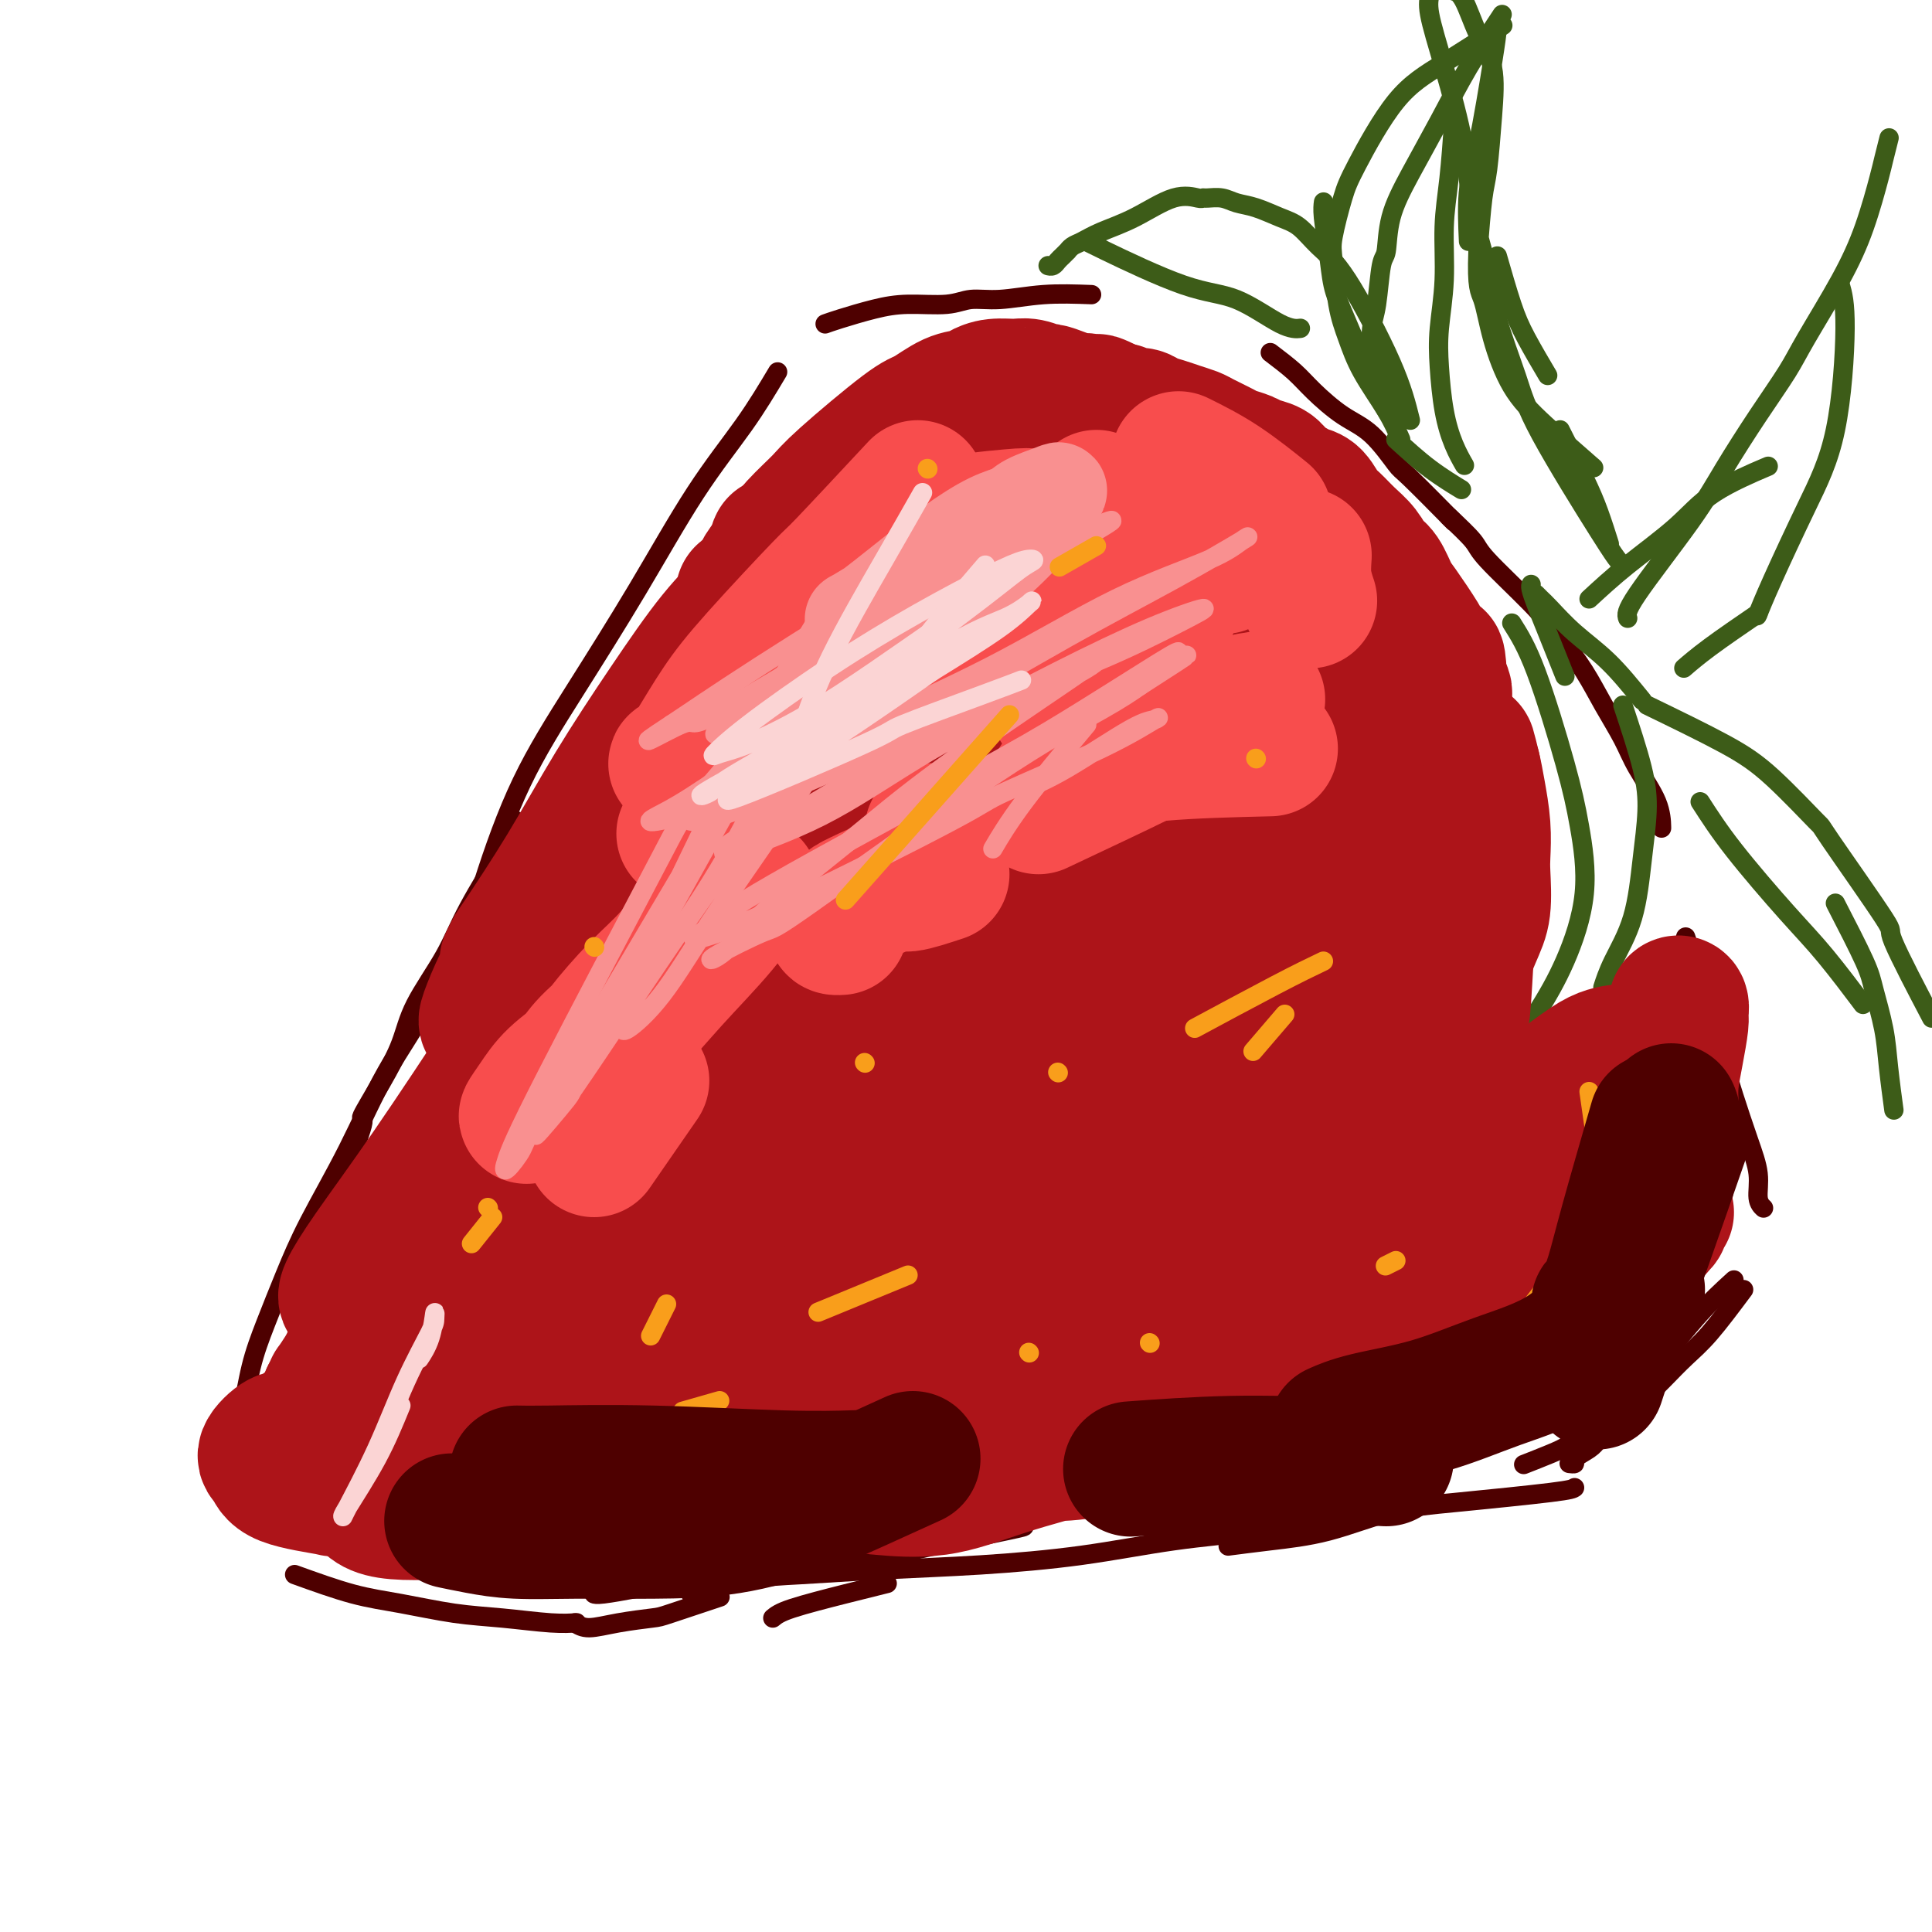 <svg viewBox='0 0 400 400' version='1.1' xmlns='http://www.w3.org/2000/svg' xmlns:xlink='http://www.w3.org/1999/xlink'><g fill='none' stroke='#4E0000' stroke-width='4' stroke-linecap='round' stroke-linejoin='round'><path d='M226,61c-3.363,-0.122 -6.726,-0.243 -10,0c-3.274,0.243 -6.459,0.852 -9,1c-2.541,0.148 -4.438,-0.164 -6,0c-1.562,0.164 -2.790,0.804 -5,1c-2.210,0.196 -5.402,-0.052 -8,0c-2.598,0.052 -4.604,0.406 -7,1c-2.396,0.594 -5.184,1.429 -7,2c-1.816,0.571 -2.662,0.877 -3,1c-0.338,0.123 -0.169,0.061 0,0'/><path d='M161,77c-2.105,3.532 -4.209,7.063 -7,11c-2.791,3.937 -6.268,8.279 -10,14c-3.732,5.721 -7.719,12.821 -12,20c-4.281,7.179 -8.857,14.438 -13,21c-4.143,6.562 -7.853,12.427 -11,19c-3.147,6.573 -5.730,13.855 -8,21c-2.270,7.145 -4.227,14.155 -6,22c-1.773,7.845 -3.364,16.527 -4,20c-0.636,3.473 -0.318,1.736 0,0'/><path d='M90,224c-0.566,10.190 -1.133,20.380 -2,28c-0.867,7.620 -2.035,12.670 -3,18c-0.965,5.330 -1.726,10.941 -2,15c-0.274,4.059 -0.060,6.565 0,8c0.060,1.435 -0.036,1.797 0,3c0.036,1.203 0.202,3.247 0,4c-0.202,0.753 -0.772,0.215 -1,0c-0.228,-0.215 -0.114,-0.108 0,0'/><path d='M92,312c1.200,2.289 2.400,4.578 6,7c3.600,2.422 9.600,4.978 12,6c2.400,1.022 1.200,0.511 0,0'/><path d='M143,330c4.216,-1.180 8.432,-2.360 12,-3c3.568,-0.640 6.487,-0.742 11,-1c4.513,-0.258 10.621,-0.674 17,-1c6.379,-0.326 13.031,-0.563 20,-1c6.969,-0.437 14.257,-1.072 21,-2c6.743,-0.928 12.940,-2.147 19,-3c6.060,-0.853 11.981,-1.339 17,-2c5.019,-0.661 9.135,-1.498 12,-2c2.865,-0.502 4.479,-0.671 7,-1c2.521,-0.329 5.948,-0.819 8,-1c2.052,-0.181 2.729,-0.052 3,0c0.271,0.052 0.135,0.026 0,0'/><path d='M263,73c1.804,1.369 3.608,2.739 5,4c1.392,1.261 2.373,2.415 4,4c1.627,1.585 3.902,3.603 6,5c2.098,1.397 4.021,2.173 6,4c1.979,1.827 4.015,4.706 5,6c0.985,1.294 0.919,1.002 3,3c2.081,1.998 6.309,6.285 8,8c1.691,1.715 0.846,0.857 0,0'/><path d='M300,107c2.007,1.889 4.014,3.777 5,5c0.986,1.223 0.952,1.780 3,4c2.048,2.220 6.180,6.101 9,9c2.820,2.899 4.329,4.814 6,7c1.671,2.186 3.506,4.642 5,7c1.494,2.358 2.649,4.619 4,7c1.351,2.381 2.898,4.884 4,7c1.102,2.116 1.759,3.846 3,6c1.241,2.154 3.065,4.734 4,7c0.935,2.266 0.981,4.219 1,5c0.019,0.781 0.009,0.391 0,0'/><path d='M349,194c0.978,2.987 1.956,5.973 3,9c1.044,3.027 2.154,6.093 3,9c0.846,2.907 1.427,5.654 2,8c0.573,2.346 1.138,4.293 2,7c0.862,2.707 2.021,6.176 3,9c0.979,2.824 1.778,5.004 2,7c0.222,1.996 -0.133,3.806 0,5c0.133,1.194 0.752,1.770 1,2c0.248,0.230 0.124,0.115 0,0'/><path d='M361,267c-2.501,3.346 -5.001,6.691 -7,9c-1.999,2.309 -3.496,3.580 -5,5c-1.504,1.420 -3.014,2.988 -4,4c-0.986,1.012 -1.447,1.468 -2,2c-0.553,0.532 -1.196,1.139 -2,2c-0.804,0.861 -1.768,1.974 -3,3c-1.232,1.026 -2.732,1.963 -4,3c-1.268,1.037 -2.305,2.173 -3,3c-0.695,0.827 -1.048,1.346 -2,2c-0.952,0.654 -2.504,1.443 -3,2c-0.496,0.557 0.063,0.881 0,1c-0.063,0.119 -0.748,0.032 -1,0c-0.252,-0.032 -0.072,-0.009 0,0c0.072,0.009 0.036,0.005 0,0'/><path d='M359,265c-2.428,2.208 -4.855,4.416 -8,8c-3.145,3.584 -7.007,8.546 -10,12c-2.993,3.454 -5.118,5.402 -7,7c-1.882,1.598 -3.521,2.845 -5,4c-1.479,1.155 -2.799,2.217 -4,3c-1.201,0.783 -2.285,1.288 -4,2c-1.715,0.712 -4.061,1.632 -5,2c-0.939,0.368 -0.469,0.184 0,0'/><path d='M326,308c-0.302,0.228 -0.604,0.456 -5,1c-4.396,0.544 -12.885,1.403 -19,2c-6.115,0.597 -9.857,0.931 -14,2c-4.143,1.069 -8.688,2.874 -13,4c-4.312,1.126 -8.392,1.572 -12,2c-3.608,0.428 -6.745,0.836 -8,1c-1.255,0.164 -0.627,0.082 0,0'/><path d='M212,316c0.119,0.055 0.239,0.109 -4,1c-4.239,0.891 -12.835,2.617 -19,4c-6.165,1.383 -9.898,2.421 -14,3c-4.102,0.579 -8.573,0.698 -12,1c-3.427,0.302 -5.810,0.788 -8,1c-2.190,0.212 -4.187,0.152 -6,0c-1.813,-0.152 -3.442,-0.394 -6,0c-2.558,0.394 -6.045,1.426 -8,2c-1.955,0.574 -2.380,0.690 -4,1c-1.620,0.310 -4.436,0.814 -6,1c-1.564,0.186 -1.875,0.053 -2,0c-0.125,-0.053 -0.062,-0.027 0,0'/><path d='M107,170c-0.583,1.413 -1.166,2.826 -3,6c-1.834,3.174 -4.919,8.110 -7,12c-2.081,3.890 -3.158,6.736 -5,10c-1.842,3.264 -4.448,6.946 -6,10c-1.552,3.054 -2.050,5.480 -3,8c-0.950,2.520 -2.352,5.135 -4,8c-1.648,2.865 -3.540,5.979 -4,7c-0.460,1.021 0.514,-0.051 0,2c-0.514,2.051 -2.516,7.226 -4,11c-1.484,3.774 -2.449,6.145 -4,9c-1.551,2.855 -3.687,6.192 -5,9c-1.313,2.808 -1.804,5.088 -2,6c-0.196,0.912 -0.098,0.456 0,0'/><path d='M98,187c-2.971,7.137 -5.943,14.274 -9,20c-3.057,5.726 -6.201,10.041 -9,15c-2.799,4.959 -5.253,10.562 -8,16c-2.747,5.438 -5.785,10.710 -8,15c-2.215,4.290 -3.605,7.599 -5,11c-1.395,3.401 -2.793,6.896 -4,10c-1.207,3.104 -2.222,5.817 -3,9c-0.778,3.183 -1.319,6.836 -2,9c-0.681,2.164 -1.502,2.838 -2,4c-0.498,1.162 -0.673,2.813 -1,5c-0.327,2.187 -0.808,4.911 -1,6c-0.192,1.089 -0.096,0.545 0,0'/><path d='M61,326c4.211,1.519 8.421,3.038 12,4c3.579,0.962 6.525,1.368 10,2c3.475,0.632 7.478,1.490 11,2c3.522,0.510 6.563,0.673 10,1c3.437,0.327 7.272,0.819 10,1c2.728,0.181 4.351,0.052 5,0c0.649,-0.052 0.325,-0.026 0,0'/><path d='M119,336c0.788,0.507 1.575,1.015 3,1c1.425,-0.015 3.487,-0.551 6,-1c2.513,-0.449 5.478,-0.811 7,-1c1.522,-0.189 1.602,-0.205 4,-1c2.398,-0.795 7.114,-2.370 9,-3c1.886,-0.630 0.943,-0.315 0,0'/><path d='M160,335c0.685,-0.565 1.369,-1.131 4,-2c2.631,-0.869 7.208,-2.042 11,-3c3.792,-0.958 6.798,-1.702 8,-2c1.202,-0.298 0.601,-0.149 0,0'/></g>
<g fill='none' stroke='#3D5C18' stroke-width='4' stroke-linecap='round' stroke-linejoin='round'><path d='M289,87c-0.560,-0.078 -1.121,-0.156 -3,-4c-1.879,-3.844 -5.078,-11.454 -7,-16c-1.922,-4.546 -2.568,-6.027 -3,-8c-0.432,-1.973 -0.652,-4.436 -1,-7c-0.348,-2.564 -0.824,-5.229 -1,-7c-0.176,-1.771 -0.050,-2.649 0,-3c0.050,-0.351 0.025,-0.176 0,0'/><path d='M290,91c-0.778,-1.803 -1.557,-3.606 -3,-6c-1.443,-2.394 -3.551,-5.378 -5,-8c-1.449,-2.622 -2.238,-4.883 -3,-7c-0.762,-2.117 -1.495,-4.091 -2,-7c-0.505,-2.909 -0.781,-6.752 -1,-9c-0.219,-2.248 -0.379,-2.901 0,-5c0.379,-2.099 1.298,-5.642 2,-8c0.702,-2.358 1.188,-3.530 3,-7c1.812,-3.470 4.950,-9.239 8,-13c3.050,-3.761 6.014,-5.512 10,-8c3.986,-2.488 8.996,-5.711 11,-7c2.004,-1.289 1.002,-0.645 0,0'/><path d='M310,6c-0.144,1.265 -0.287,2.530 -1,7c-0.713,4.470 -1.995,12.147 -3,17c-1.005,4.853 -1.732,6.884 -2,10c-0.268,3.116 -0.077,7.319 0,9c0.077,1.681 0.038,0.841 0,0'/><path d='M310,53c1.048,3.643 2.095,7.286 3,10c0.905,2.714 1.667,4.500 3,7c1.333,2.500 3.238,5.714 4,7c0.762,1.286 0.381,0.643 0,0'/><path d='M323,89c1.833,3.613 3.667,7.226 5,10c1.333,2.774 2.167,4.708 3,7c0.833,2.292 1.667,4.940 2,6c0.333,1.060 0.167,0.530 0,0'/><path d='M329,124c2.411,-2.225 4.823,-4.450 8,-7c3.177,-2.550 7.120,-5.426 10,-8c2.880,-2.574 4.699,-4.847 8,-7c3.301,-2.153 8.086,-4.187 10,-5c1.914,-0.813 0.957,-0.407 0,0'/><path d='M337,128c-0.233,-0.676 -0.467,-1.352 2,-5c2.467,-3.648 7.633,-10.269 11,-15c3.367,-4.731 4.935,-7.574 7,-11c2.065,-3.426 4.629,-7.436 7,-11c2.371,-3.564 4.551,-6.681 6,-9c1.449,-2.319 2.167,-3.840 4,-7c1.833,-3.160 4.782,-7.958 7,-12c2.218,-4.042 3.705,-7.329 5,-11c1.295,-3.671 2.399,-7.726 3,-10c0.601,-2.274 0.700,-2.766 1,-4c0.300,-1.234 0.800,-3.210 1,-4c0.200,-0.790 0.100,-0.395 0,0'/><path d='M381,59c0.518,1.804 1.035,3.609 1,9c-0.035,5.391 -0.623,14.370 -2,21c-1.377,6.630 -3.544,10.911 -6,16c-2.456,5.089 -5.200,10.985 -7,15c-1.800,4.015 -2.657,6.147 -3,7c-0.343,0.853 -0.171,0.426 0,0'/><path d='M364,127c-3.667,2.511 -7.333,5.022 -10,7c-2.667,1.978 -4.333,3.422 -5,4c-0.667,0.578 -0.333,0.289 0,0'/><path d='M341,146c5.902,2.863 11.805,5.726 16,8c4.195,2.274 6.683,3.958 10,7c3.317,3.042 7.465,7.441 9,9c1.535,1.559 0.458,0.277 3,4c2.542,3.723 8.702,12.452 11,16c2.298,3.548 0.734,1.917 2,5c1.266,3.083 5.362,10.881 7,14c1.638,3.119 0.819,1.560 0,0'/><path d='M380,187c2.364,4.587 4.728,9.174 6,12c1.272,2.826 1.451,3.890 2,6c0.549,2.110 1.467,5.267 2,8c0.533,2.733 0.682,5.044 1,8c0.318,2.956 0.805,6.559 1,8c0.195,1.441 0.097,0.721 0,0'/><path d='M352,166c1.900,2.955 3.799,5.911 7,10c3.201,4.089 7.703,9.313 11,13c3.297,3.687 5.388,5.839 8,9c2.612,3.161 5.746,7.332 7,9c1.254,1.668 0.627,0.834 0,0'/><path d='M313,129c1.510,2.381 3.021,4.762 5,10c1.979,5.238 4.427,13.333 6,19c1.573,5.667 2.272,8.908 3,13c0.728,4.092 1.487,9.037 1,14c-0.487,4.963 -2.219,9.943 -4,14c-1.781,4.057 -3.611,7.191 -6,11c-2.389,3.809 -5.335,8.295 -8,11c-2.665,2.705 -5.047,3.630 -6,4c-0.953,0.370 -0.476,0.185 0,0'/><path d='M336,146c1.556,4.698 3.111,9.396 4,13c0.889,3.604 1.110,6.115 1,9c-0.110,2.885 -0.552,6.143 -1,10c-0.448,3.857 -0.904,8.312 -2,12c-1.096,3.688 -2.834,6.608 -4,9c-1.166,2.392 -1.762,4.255 -2,5c-0.238,0.745 -0.119,0.373 0,0'/><path d='M340,145c-2.303,-2.839 -4.607,-5.679 -7,-8c-2.393,-2.321 -4.876,-4.125 -7,-6c-2.124,-1.875 -3.889,-3.822 -5,-5c-1.111,-1.178 -1.568,-1.586 -2,-2c-0.432,-0.414 -0.838,-0.832 -1,-1c-0.162,-0.168 -0.081,-0.084 0,0'/><path d='M324,140c-1.494,-3.743 -2.989,-7.486 -4,-10c-1.011,-2.514 -1.539,-3.797 -2,-5c-0.461,-1.203 -0.855,-2.324 -1,-3c-0.145,-0.676 -0.041,-0.907 0,-1c0.041,-0.093 0.021,-0.046 0,0'/><path d='M335,116c-0.454,-0.554 -0.907,-1.108 -4,-6c-3.093,-4.892 -8.825,-14.123 -12,-20c-3.175,-5.877 -3.794,-8.402 -5,-12c-1.206,-3.598 -3.001,-8.271 -4,-12c-0.999,-3.729 -1.204,-6.514 -2,-10c-0.796,-3.486 -2.185,-7.672 -3,-12c-0.815,-4.328 -1.056,-8.798 -2,-14c-0.944,-5.202 -2.593,-11.135 -4,-16c-1.407,-4.865 -2.574,-8.663 -3,-11c-0.426,-2.337 -0.111,-3.215 0,-4c0.111,-0.785 0.019,-1.478 0,-2c-0.019,-0.522 0.035,-0.874 0,-1c-0.035,-0.126 -0.159,-0.026 0,0c0.159,0.026 0.602,-0.022 1,0c0.398,0.022 0.753,0.113 1,0c0.247,-0.113 0.386,-0.429 1,0c0.614,0.429 1.703,1.605 2,2c0.297,0.395 -0.196,0.011 0,0c0.196,-0.011 1.083,0.353 2,2c0.917,1.647 1.865,4.578 3,7c1.135,2.422 2.459,4.337 3,7c0.541,2.663 0.300,6.075 0,10c-0.300,3.925 -0.658,8.365 -1,11c-0.342,2.635 -0.669,3.467 -1,6c-0.331,2.533 -0.665,6.766 -1,11'/><path d='M306,52c-0.314,7.795 0.401,8.283 1,10c0.599,1.717 1.083,4.665 2,8c0.917,3.335 2.266,7.059 4,10c1.734,2.941 3.851,5.100 7,8c3.149,2.900 7.328,6.543 9,8c1.672,1.457 0.836,0.729 0,0'/><path d='M311,3c-2.430,3.679 -4.861,7.357 -7,11c-2.139,3.643 -3.988,7.250 -6,11c-2.012,3.750 -4.188,7.644 -6,11c-1.812,3.356 -3.260,6.173 -4,9c-0.740,2.827 -0.773,5.664 -1,7c-0.227,1.336 -0.647,1.171 -1,3c-0.353,1.829 -0.638,5.651 -1,8c-0.362,2.349 -0.801,3.225 -1,5c-0.199,1.775 -0.158,4.448 0,6c0.158,1.552 0.434,1.983 1,3c0.566,1.017 1.422,2.620 2,4c0.578,1.380 0.880,2.537 1,3c0.120,0.463 0.060,0.231 0,0'/><path d='M301,25c-0.302,4.205 -0.603,8.410 -1,12c-0.397,3.590 -0.889,6.566 -1,10c-0.111,3.434 0.158,7.327 0,11c-0.158,3.673 -0.743,7.125 -1,10c-0.257,2.875 -0.188,5.174 0,8c0.188,2.826 0.494,6.180 1,9c0.506,2.820 1.213,5.105 2,7c0.787,1.895 1.653,3.398 2,4c0.347,0.602 0.173,0.301 0,0'/><path d='M292,87c-0.827,-3.330 -1.654,-6.660 -4,-12c-2.346,-5.340 -6.209,-12.692 -9,-17c-2.791,-4.308 -4.508,-5.574 -6,-7c-1.492,-1.426 -2.758,-3.013 -4,-4c-1.242,-0.987 -2.458,-1.375 -4,-2c-1.542,-0.625 -3.408,-1.488 -5,-2c-1.592,-0.512 -2.910,-0.672 -4,-1c-1.090,-0.328 -1.951,-0.823 -3,-1c-1.049,-0.177 -2.287,-0.035 -3,0c-0.713,0.035 -0.900,-0.038 -1,0c-0.100,0.038 -0.113,0.185 -1,0c-0.887,-0.185 -2.647,-0.702 -5,0c-2.353,0.702 -5.300,2.623 -8,4c-2.700,1.377 -5.153,2.211 -7,3c-1.847,0.789 -3.086,1.535 -4,2c-0.914,0.465 -1.502,0.649 -2,1c-0.498,0.351 -0.907,0.868 -1,1c-0.093,0.132 0.129,-0.122 0,0c-0.129,0.122 -0.609,0.621 -1,1c-0.391,0.379 -0.692,0.638 -1,1c-0.308,0.362 -0.621,0.828 -1,1c-0.379,0.172 -0.822,0.049 -1,0c-0.178,-0.049 -0.089,-0.025 0,0'/><path d='M225,50c0.148,0.105 0.296,0.210 4,2c3.704,1.790 10.965,5.264 16,7c5.035,1.736 7.844,1.733 11,3c3.156,1.267 6.657,3.803 9,5c2.343,1.197 3.526,1.056 4,1c0.474,-0.056 0.237,-0.028 0,0'/><path d='M289,91c2.289,2.089 4.578,4.178 7,6c2.422,1.822 4.978,3.378 6,4c1.022,0.622 0.511,0.311 0,0'/></g>
<g fill='none' stroke='#AD1419' stroke-width='28' stroke-linecap='round' stroke-linejoin='round'><path d='M179,107c-0.369,0.301 -0.738,0.601 -4,5c-3.262,4.399 -9.415,12.896 -15,20c-5.585,7.104 -10.600,12.814 -16,19c-5.400,6.186 -11.185,12.847 -16,19c-4.815,6.153 -8.660,11.799 -12,16c-3.340,4.201 -6.177,6.957 -8,9c-1.823,2.043 -2.634,3.373 -3,4c-0.366,0.627 -0.287,0.549 0,0c0.287,-0.549 0.782,-1.571 1,-2c0.218,-0.429 0.159,-0.265 2,-3c1.841,-2.735 5.580,-8.368 9,-14c3.420,-5.632 6.519,-11.264 10,-17c3.481,-5.736 7.343,-11.576 11,-17c3.657,-5.424 7.110,-10.431 10,-14c2.890,-3.569 5.218,-5.700 7,-8c1.782,-2.300 3.017,-4.770 4,-6c0.983,-1.230 1.712,-1.219 2,-2c0.288,-0.781 0.133,-2.354 0,-3c-0.133,-0.646 -0.245,-0.367 0,0c0.245,0.367 0.846,0.821 0,3c-0.846,2.179 -3.137,6.084 -6,10c-2.863,3.916 -6.296,7.843 -10,13c-3.704,5.157 -7.679,11.543 -12,18c-4.321,6.457 -8.988,12.986 -13,19c-4.012,6.014 -7.371,11.512 -10,16c-2.629,4.488 -4.529,7.966 -6,11c-1.471,3.034 -2.511,5.625 -3,7c-0.489,1.375 -0.425,1.536 0,2c0.425,0.464 1.213,1.232 2,2'/><path d='M103,214c1.001,0.529 2.503,-0.147 5,-3c2.497,-2.853 5.991,-7.881 8,-11c2.009,-3.119 2.535,-4.328 10,-17c7.465,-12.672 21.868,-36.808 28,-47c6.132,-10.192 3.993,-6.441 5,-8c1.007,-1.559 5.161,-8.430 8,-13c2.839,-4.570 4.363,-6.841 6,-9c1.637,-2.159 3.386,-4.207 4,-5c0.614,-0.793 0.094,-0.330 0,0c-0.094,0.330 0.240,0.527 -1,3c-1.240,2.473 -4.053,7.222 -7,13c-2.947,5.778 -6.029,12.584 -10,20c-3.971,7.416 -8.832,15.442 -14,24c-5.168,8.558 -10.643,17.649 -16,26c-5.357,8.351 -10.596,15.963 -15,23c-4.404,7.037 -7.974,13.500 -11,19c-3.026,5.500 -5.507,10.038 -8,15c-2.493,4.962 -4.996,10.348 -7,14c-2.004,3.652 -3.508,5.569 -4,7c-0.492,1.431 0.029,2.374 0,3c-0.029,0.626 -0.606,0.933 1,-2c1.606,-2.933 5.395,-9.106 9,-17c3.605,-7.894 7.024,-17.508 12,-28c4.976,-10.492 11.507,-21.861 18,-33c6.493,-11.139 12.948,-22.047 19,-31c6.052,-8.953 11.702,-15.952 16,-21c4.298,-5.048 7.245,-8.147 9,-10c1.755,-1.853 2.319,-2.460 3,-3c0.681,-0.540 1.480,-1.011 0,2c-1.480,3.011 -5.240,9.506 -9,16'/><path d='M162,141c-3.852,7.234 -8.981,16.318 -15,26c-6.019,9.682 -12.928,19.960 -19,30c-6.072,10.040 -11.305,19.840 -17,29c-5.695,9.160 -11.851,17.678 -15,22c-3.149,4.322 -3.292,4.447 -6,7c-2.708,2.553 -7.980,7.533 -10,9c-2.020,1.467 -0.788,-0.578 -1,0c-0.212,0.578 -1.870,3.780 2,-1c3.870,-4.780 13.266,-17.542 18,-24c4.734,-6.458 4.807,-6.613 9,-13c4.193,-6.387 12.508,-19.007 20,-30c7.492,-10.993 14.161,-20.358 20,-28c5.839,-7.642 10.848,-13.561 14,-18c3.152,-4.439 4.448,-7.398 5,-9c0.552,-1.602 0.362,-1.847 1,-3c0.638,-1.153 2.105,-3.215 -1,0c-3.105,3.215 -10.780,11.708 -18,20c-7.220,8.292 -13.984,16.382 -21,26c-7.016,9.618 -14.284,20.763 -21,31c-6.716,10.237 -12.880,19.567 -18,27c-5.120,7.433 -9.194,12.968 -12,17c-2.806,4.032 -4.342,6.561 -5,8c-0.658,1.439 -0.438,1.788 0,2c0.438,0.212 1.095,0.288 4,-2c2.905,-2.288 8.057,-6.941 13,-13c4.943,-6.059 9.677,-13.526 15,-22c5.323,-8.474 11.236,-17.956 18,-27c6.764,-9.044 14.380,-17.651 21,-26c6.620,-8.349 12.244,-16.440 18,-24c5.756,-7.560 11.645,-14.589 15,-19c3.355,-4.411 4.178,-6.206 5,-8'/><path d='M181,128c14.637,-19.993 5.228,-6.975 1,-2c-4.228,4.975 -3.276,1.906 -6,5c-2.724,3.094 -9.125,12.352 -14,19c-4.875,6.648 -8.224,10.687 -20,28c-11.776,17.313 -31.981,47.901 -41,62c-9.019,14.099 -6.854,11.711 -7,13c-0.146,1.289 -2.603,6.255 -5,10c-2.397,3.745 -4.733,6.268 -6,8c-1.267,1.732 -1.465,2.673 0,1c1.465,-1.673 4.592,-5.960 9,-13c4.408,-7.040 10.098,-16.832 17,-27c6.902,-10.168 15.015,-20.710 23,-31c7.985,-10.290 15.842,-20.326 24,-29c8.158,-8.674 16.618,-15.986 24,-22c7.382,-6.014 13.688,-10.731 19,-15c5.312,-4.269 9.631,-8.091 12,-10c2.369,-1.909 2.786,-1.904 3,-2c0.214,-0.096 0.223,-0.293 -2,3c-2.223,3.293 -6.679,10.075 -13,18c-6.321,7.925 -14.508,16.992 -23,27c-8.492,10.008 -17.287,20.958 -26,32c-8.713,11.042 -17.342,22.177 -25,32c-7.658,9.823 -14.345,18.336 -19,25c-4.655,6.664 -7.280,11.480 -9,14c-1.720,2.520 -2.536,2.745 -3,3c-0.464,0.255 -0.577,0.539 2,-1c2.577,-1.539 7.842,-4.901 13,-9c5.158,-4.099 10.207,-8.934 16,-14c5.793,-5.066 12.329,-10.364 19,-16c6.671,-5.636 13.477,-11.610 20,-17c6.523,-5.390 12.761,-10.195 19,-15'/><path d='M183,205c15.682,-13.475 10.388,-11.164 9,-11c-1.388,0.164 1.131,-1.821 2,-3c0.869,-1.179 0.089,-1.554 -3,0c-3.089,1.554 -8.487,5.035 -15,10c-6.513,4.965 -14.140,11.413 -22,18c-7.860,6.587 -15.953,13.313 -24,20c-8.047,6.687 -16.049,13.337 -23,20c-6.951,6.663 -12.851,13.341 -18,18c-5.149,4.659 -9.548,7.300 -10,9c-0.452,1.700 3.041,2.458 8,0c4.959,-2.458 11.382,-8.131 19,-14c7.618,-5.869 16.429,-11.933 26,-19c9.571,-7.067 19.902,-15.136 30,-22c10.098,-6.864 19.962,-12.521 28,-17c8.038,-4.479 14.249,-7.778 18,-10c3.751,-2.222 5.040,-3.366 6,-4c0.960,-0.634 1.589,-0.759 0,1c-1.589,1.759 -5.397,5.402 -11,9c-5.603,3.598 -13.000,7.151 -20,12c-7.000,4.849 -13.602,10.993 -21,17c-7.398,6.007 -15.591,11.878 -23,17c-7.409,5.122 -14.033,9.494 -20,14c-5.967,4.506 -11.278,9.144 -15,12c-3.722,2.856 -5.856,3.929 -7,5c-1.144,1.071 -1.299,2.140 -1,3c0.299,0.860 1.053,1.512 4,3c2.947,1.488 8.089,3.811 14,4c5.911,0.189 12.591,-1.757 21,-4c8.409,-2.243 18.545,-4.784 29,-8c10.455,-3.216 21.227,-7.108 32,-11'/><path d='M196,274c18.464,-5.408 23.625,-7.429 31,-10c7.375,-2.571 16.963,-5.692 23,-8c6.037,-2.308 8.521,-3.803 10,-5c1.479,-1.197 1.953,-2.097 0,-3c-1.953,-0.903 -6.333,-1.809 -13,-1c-6.667,0.809 -15.622,3.334 -24,6c-8.378,2.666 -16.179,5.475 -29,10c-12.821,4.525 -30.662,10.767 -46,16c-15.338,5.233 -28.172,9.457 -36,12c-7.828,2.543 -10.649,3.405 -13,4c-2.351,0.595 -4.232,0.922 -5,1c-0.768,0.078 -0.422,-0.092 0,0c0.422,0.092 0.920,0.445 5,0c4.080,-0.445 11.743,-1.686 19,-3c7.257,-1.314 14.110,-2.699 22,-4c7.890,-1.301 16.818,-2.519 26,-4c9.182,-1.481 18.618,-3.224 28,-5c9.382,-1.776 18.708,-3.586 27,-5c8.292,-1.414 15.548,-2.434 22,-3c6.452,-0.566 12.100,-0.678 16,-1c3.900,-0.322 6.051,-0.853 7,-1c0.949,-0.147 0.694,0.090 1,0c0.306,-0.090 1.172,-0.509 -2,0c-3.172,0.509 -10.383,1.944 -17,3c-6.617,1.056 -12.640,1.733 -20,3c-7.360,1.267 -16.058,3.124 -25,5c-8.942,1.876 -18.129,3.771 -27,6c-8.871,2.229 -17.427,4.792 -26,7c-8.573,2.208 -17.164,4.059 -25,6c-7.836,1.941 -14.918,3.970 -22,6'/><path d='M103,306c-18.546,4.719 -14.913,4.016 -15,4c-0.087,-0.016 -3.896,0.654 -7,1c-3.104,0.346 -5.504,0.366 -3,0c2.504,-0.366 9.912,-1.119 16,-2c6.088,-0.881 10.854,-1.892 18,-3c7.146,-1.108 16.670,-2.314 26,-4c9.330,-1.686 18.466,-3.853 28,-6c9.534,-2.147 19.464,-4.275 29,-6c9.536,-1.725 18.676,-3.047 27,-4c8.324,-0.953 15.830,-1.537 22,-2c6.170,-0.463 11.002,-0.803 15,-1c3.998,-0.197 7.161,-0.249 9,0c1.839,0.249 2.354,0.801 3,1c0.646,0.199 1.423,0.046 2,0c0.577,-0.046 0.955,0.014 -1,0c-1.955,-0.014 -6.241,-0.102 -11,0c-4.759,0.102 -9.990,0.392 -16,1c-6.010,0.608 -12.800,1.532 -20,3c-7.200,1.468 -14.809,3.479 -23,5c-8.191,1.521 -16.965,2.551 -25,4c-8.035,1.449 -15.333,3.316 -22,5c-6.667,1.684 -12.705,3.184 -18,4c-5.295,0.816 -9.849,0.949 -13,1c-3.151,0.051 -4.899,0.021 -6,0c-1.101,-0.021 -1.555,-0.033 -2,0c-0.445,0.033 -0.882,0.111 0,0c0.882,-0.111 3.082,-0.411 8,-1c4.918,-0.589 12.555,-1.466 19,-2c6.445,-0.534 11.699,-0.724 18,-1c6.301,-0.276 13.651,-0.638 21,-1'/><path d='M182,302c17.209,-0.978 28.233,-0.922 34,-1c5.767,-0.078 6.277,-0.291 11,-1c4.723,-0.709 13.659,-1.913 21,-3c7.341,-1.087 13.087,-2.055 18,-3c4.913,-0.945 8.995,-1.867 12,-3c3.005,-1.133 4.935,-2.478 7,-3c2.065,-0.522 4.266,-0.220 2,-1c-2.266,-0.780 -8.998,-2.641 -13,-3c-4.002,-0.359 -5.273,0.783 -9,2c-3.727,1.217 -9.912,2.508 -16,4c-6.088,1.492 -12.081,3.184 -18,5c-5.919,1.816 -11.763,3.755 -17,5c-5.237,1.245 -9.867,1.797 -14,3c-4.133,1.203 -7.770,3.057 -10,4c-2.230,0.943 -3.054,0.974 -4,1c-0.946,0.026 -2.015,0.048 -3,0c-0.985,-0.048 -1.886,-0.164 0,0c1.886,0.164 6.559,0.610 11,0c4.441,-0.610 8.651,-2.274 14,-4c5.349,-1.726 11.837,-3.513 18,-5c6.163,-1.487 11.999,-2.675 18,-4c6.001,-1.325 12.165,-2.789 18,-4c5.835,-1.211 11.341,-2.170 16,-3c4.659,-0.830 8.471,-1.532 11,-2c2.529,-0.468 3.776,-0.700 5,-1c1.224,-0.300 2.425,-0.666 3,-1c0.575,-0.334 0.525,-0.636 0,-1c-0.525,-0.364 -1.526,-0.790 -4,-1c-2.474,-0.210 -6.421,-0.203 -12,0c-5.579,0.203 -12.789,0.601 -20,1'/><path d='M261,283c-9.032,0.383 -13.612,1.839 -20,3c-6.388,1.161 -14.583,2.026 -22,3c-7.417,0.974 -14.054,2.058 -21,3c-6.946,0.942 -14.199,1.742 -21,2c-6.801,0.258 -13.150,-0.028 -18,0c-4.850,0.028 -8.201,0.369 -15,0c-6.799,-0.369 -17.045,-1.448 -23,-2c-5.955,-0.552 -7.619,-0.577 -10,-1c-2.381,-0.423 -5.480,-1.244 -8,-2c-2.520,-0.756 -4.461,-1.445 -6,-2c-1.539,-0.555 -2.674,-0.974 -4,-1c-1.326,-0.026 -2.841,0.341 -4,0c-1.159,-0.341 -1.960,-1.390 -3,-2c-1.040,-0.610 -2.317,-0.782 -3,-1c-0.683,-0.218 -0.772,-0.481 -1,-1c-0.228,-0.519 -0.596,-1.294 -1,-2c-0.404,-0.706 -0.843,-1.342 -1,-2c-0.157,-0.658 -0.031,-1.339 0,-2c0.031,-0.661 -0.034,-1.302 0,-2c0.034,-0.698 0.166,-1.454 0,-2c-0.166,-0.546 -0.629,-0.883 -1,-1c-0.371,-0.117 -0.651,-0.013 -1,0c-0.349,0.013 -0.767,-0.066 -1,0c-0.233,0.066 -0.282,0.275 -1,2c-0.718,1.725 -2.104,4.965 -3,7c-0.896,2.035 -1.302,2.865 -2,4c-0.698,1.135 -1.688,2.575 -2,3c-0.312,0.425 0.054,-0.164 0,0c-0.054,0.164 -0.527,1.082 -1,2'/><path d='M68,289c-1.378,3.249 -0.322,2.373 0,2c0.322,-0.373 -0.088,-0.243 0,0c0.088,0.243 0.675,0.600 2,1c1.325,0.400 3.389,0.845 4,1c0.611,0.155 -0.231,0.022 1,0c1.231,-0.022 4.534,0.068 7,0c2.466,-0.068 4.097,-0.294 6,-1c1.903,-0.706 4.080,-1.893 6,-3c1.920,-1.107 3.582,-2.135 5,-3c1.418,-0.865 2.593,-1.568 3,-2c0.407,-0.432 0.047,-0.593 0,-1c-0.047,-0.407 0.219,-1.061 -2,-1c-2.219,0.061 -6.925,0.837 -11,2c-4.075,1.163 -7.521,2.714 -11,4c-3.479,1.286 -6.992,2.307 -10,4c-3.008,1.693 -5.511,4.057 -7,5c-1.489,0.943 -1.962,0.466 -3,1c-1.038,0.534 -2.639,2.078 -3,3c-0.361,0.922 0.519,1.223 1,2c0.481,0.777 0.565,2.031 3,3c2.435,0.969 7.222,1.655 9,2c1.778,0.345 0.546,0.350 3,0c2.454,-0.350 8.592,-1.054 14,-3c5.408,-1.946 10.084,-5.134 13,-7c2.916,-1.866 4.070,-2.409 5,-3c0.930,-0.591 1.636,-1.230 2,-2c0.364,-0.770 0.386,-1.670 0,-3c-0.386,-1.330 -1.181,-3.089 -2,-4c-0.819,-0.911 -1.663,-0.975 -3,-1c-1.337,-0.025 -3.169,-0.013 -5,0'/><path d='M95,285c-2.465,0.354 -4.628,1.739 -7,3c-2.372,1.261 -4.954,2.398 -7,4c-2.046,1.602 -3.556,3.668 -5,5c-1.444,1.332 -2.822,1.929 -3,4c-0.178,2.071 0.843,5.615 2,8c1.157,2.385 2.448,3.611 7,4c4.552,0.389 12.363,-0.060 18,-1c5.637,-0.940 9.099,-2.373 13,-4c3.901,-1.627 8.241,-3.448 12,-5c3.759,-1.552 6.936,-2.834 9,-4c2.064,-1.166 3.014,-2.216 4,-3c0.986,-0.784 2.007,-1.302 2,-2c-0.007,-0.698 -1.042,-1.575 -3,-2c-1.958,-0.425 -4.838,-0.399 -8,0c-3.162,0.399 -6.606,1.172 -10,2c-3.394,0.828 -6.740,1.712 -10,3c-3.260,1.288 -6.435,2.980 -9,4c-2.565,1.020 -4.519,1.369 -6,2c-1.481,0.631 -2.488,1.544 -3,2c-0.512,0.456 -0.530,0.454 0,1c0.530,0.546 1.607,1.641 4,2c2.393,0.359 6.102,-0.018 9,0c2.898,0.018 4.984,0.430 11,-1c6.016,-1.430 15.962,-4.701 23,-7c7.038,-2.299 11.168,-3.624 16,-5c4.832,-1.376 10.367,-2.802 15,-4c4.633,-1.198 8.363,-2.169 12,-3c3.637,-0.831 7.182,-1.523 10,-2c2.818,-0.477 4.909,-0.738 7,-1'/><path d='M198,285c13.310,-3.569 5.084,-1.492 3,-1c-2.084,0.492 1.974,-0.600 4,-1c2.026,-0.400 2.021,-0.109 2,0c-0.021,0.109 -0.056,0.036 -1,0c-0.944,-0.036 -2.795,-0.034 -7,1c-4.205,1.034 -10.764,3.100 -16,5c-5.236,1.900 -9.150,3.633 -14,5c-4.850,1.367 -10.638,2.366 -14,3c-3.362,0.634 -4.299,0.902 -9,2c-4.701,1.098 -13.166,3.025 -17,4c-3.834,0.975 -3.037,0.999 -3,1c0.037,0.001 -0.686,-0.021 -1,0c-0.314,0.021 -0.219,0.087 1,0c1.219,-0.087 3.563,-0.325 8,-1c4.437,-0.675 10.966,-1.786 17,-3c6.034,-1.214 11.573,-2.531 18,-4c6.427,-1.469 13.741,-3.091 21,-5c7.259,-1.909 14.463,-4.105 22,-6c7.537,-1.895 15.408,-3.488 22,-5c6.592,-1.512 11.905,-2.941 17,-4c5.095,-1.059 9.972,-1.748 13,-2c3.028,-0.252 4.209,-0.068 6,0c1.791,0.068 4.193,0.019 6,0c1.807,-0.019 3.018,-0.007 4,0c0.982,0.007 1.735,0.008 2,0c0.265,-0.008 0.041,-0.027 0,0c-0.041,0.027 0.103,0.100 0,0c-0.103,-0.100 -0.451,-0.373 -2,0c-1.549,0.373 -4.300,1.392 -9,3c-4.700,1.608 -11.350,3.804 -18,6'/><path d='M253,283c-7.154,2.036 -11.537,2.626 -17,4c-5.463,1.374 -12.004,3.531 -18,5c-5.996,1.469 -11.446,2.251 -17,3c-5.554,0.749 -11.211,1.467 -16,2c-4.789,0.533 -8.708,0.881 -12,1c-3.292,0.119 -5.955,0.009 -8,0c-2.045,-0.009 -3.472,0.084 -4,0c-0.528,-0.084 -0.159,-0.346 1,0c1.159,0.346 3.107,1.301 7,2c3.893,0.699 9.730,1.143 16,1c6.270,-0.143 12.973,-0.871 20,-2c7.027,-1.129 14.377,-2.658 22,-4c7.623,-1.342 15.517,-2.496 23,-4c7.483,-1.504 14.554,-3.359 21,-5c6.446,-1.641 12.267,-3.069 17,-4c4.733,-0.931 8.380,-1.363 11,-2c2.620,-0.637 4.215,-1.477 6,-2c1.785,-0.523 3.761,-0.728 5,-1c1.239,-0.272 1.740,-0.609 2,-1c0.260,-0.391 0.280,-0.834 0,-1c-0.280,-0.166 -0.858,-0.055 -1,0c-0.142,0.055 0.154,0.053 0,0c-0.154,-0.053 -0.758,-0.158 -1,0c-0.242,0.158 -0.121,0.579 0,1'/><path d='M310,276c16.194,-3.738 4.178,-1.584 0,-1c-4.178,0.584 -0.517,-0.401 1,-1c1.517,-0.599 0.890,-0.813 3,-5c2.110,-4.187 6.958,-12.348 9,-16c2.042,-3.652 1.279,-2.795 2,-4c0.721,-1.205 2.925,-4.472 4,-6c1.075,-1.528 1.020,-1.316 1,-2c-0.020,-0.684 -0.005,-2.264 0,-3c0.005,-0.736 0.002,-0.627 0,-1c-0.002,-0.373 -0.001,-1.228 0,-1c0.001,0.228 0.003,1.540 0,3c-0.003,1.460 -0.011,3.069 0,4c0.011,0.931 0.041,1.184 0,2c-0.041,0.816 -0.154,2.196 0,3c0.154,0.804 0.577,1.033 1,1c0.423,-0.033 0.848,-0.329 1,0c0.152,0.329 0.031,1.282 1,-1c0.969,-2.282 3.029,-7.797 4,-11c0.971,-3.203 0.852,-4.092 1,-5c0.148,-0.908 0.562,-1.834 1,-3c0.438,-1.166 0.901,-2.570 1,-3c0.099,-0.430 -0.166,0.115 0,0c0.166,-0.115 0.762,-0.890 1,-1c0.238,-0.110 0.119,0.445 0,1'/><path d='M341,226c1.231,-3.394 0.307,-0.880 0,0c-0.307,0.880 0.003,0.125 0,0c-0.003,-0.125 -0.317,0.380 0,0c0.317,-0.380 1.266,-1.645 2,-4c0.734,-2.355 1.254,-5.801 2,-8c0.746,-2.199 1.717,-3.150 2,-4c0.283,-0.850 -0.123,-1.597 0,-2c0.123,-0.403 0.775,-0.461 1,0c0.225,0.461 0.021,1.440 0,2c-0.021,0.560 0.139,0.701 0,2c-0.139,1.299 -0.577,3.756 -1,6c-0.423,2.244 -0.831,4.274 -1,6c-0.169,1.726 -0.101,3.147 0,5c0.101,1.853 0.233,4.137 0,6c-0.233,1.863 -0.831,3.304 -1,5c-0.169,1.696 0.092,3.649 0,5c-0.092,1.351 -0.535,2.102 -1,3c-0.465,0.898 -0.950,1.942 -1,3c-0.050,1.058 0.336,2.130 0,3c-0.336,0.870 -1.393,1.536 -2,2c-0.607,0.464 -0.763,0.725 -1,1c-0.237,0.275 -0.555,0.566 -1,1c-0.445,0.434 -1.016,1.013 -1,1c0.016,-0.013 0.620,-0.619 1,-1c0.380,-0.381 0.537,-0.537 1,-1c0.463,-0.463 1.231,-1.231 2,-2'/><path d='M342,255c0.625,-0.641 0.687,-0.744 1,-1c0.313,-0.256 0.877,-0.664 1,-1c0.123,-0.336 -0.196,-0.599 0,-1c0.196,-0.401 0.908,-0.938 1,-1c0.092,-0.062 -0.437,0.352 -1,1c-0.563,0.648 -1.159,1.529 -2,3c-0.841,1.471 -1.926,3.532 -5,7c-3.074,3.468 -8.139,8.344 -11,11c-2.861,2.656 -3.520,3.091 -5,4c-1.480,0.909 -3.782,2.292 -5,3c-1.218,0.708 -1.352,0.739 -2,1c-0.648,0.261 -1.809,0.750 -2,1c-0.191,0.250 0.588,0.260 1,0c0.412,-0.260 0.455,-0.789 1,-1c0.545,-0.211 1.591,-0.102 2,0c0.409,0.102 0.182,0.199 0,0c-0.182,-0.199 -0.317,-0.692 0,-1c0.317,-0.308 1.086,-0.431 0,0c-1.086,0.431 -4.028,1.418 -6,2c-1.972,0.582 -2.975,0.761 -7,2c-4.025,1.239 -11.073,3.537 -16,5c-4.927,1.463 -7.733,2.091 -11,3c-3.267,0.909 -6.995,2.101 -10,3c-3.005,0.899 -5.289,1.506 -7,2c-1.711,0.494 -2.850,0.875 -4,1c-1.150,0.125 -2.309,-0.005 -3,0c-0.691,0.005 -0.912,0.144 -1,0c-0.088,-0.144 -0.044,-0.572 0,-1'/><path d='M251,297c-9.653,1.947 -1.284,-1.186 2,-3c3.284,-1.814 1.485,-2.308 2,-4c0.515,-1.692 3.346,-4.582 5,-7c1.654,-2.418 2.133,-4.365 3,-7c0.867,-2.635 2.124,-5.957 3,-9c0.876,-3.043 1.372,-5.807 2,-9c0.628,-3.193 1.387,-6.815 2,-10c0.613,-3.185 1.078,-5.933 2,-9c0.922,-3.067 2.301,-6.453 3,-9c0.699,-2.547 0.718,-4.256 1,-6c0.282,-1.744 0.828,-3.524 1,-3c0.172,0.524 -0.030,3.352 -1,7c-0.970,3.648 -2.706,8.115 -4,12c-1.294,3.885 -2.145,7.188 -3,10c-0.855,2.812 -1.715,5.134 -2,7c-0.285,1.866 0.007,3.275 0,4c-0.007,0.725 -0.311,0.767 0,1c0.311,0.233 1.236,0.657 2,-1c0.764,-1.657 1.368,-5.396 2,-9c0.632,-3.604 1.293,-7.072 2,-11c0.707,-3.928 1.458,-8.314 2,-12c0.542,-3.686 0.873,-6.671 1,-9c0.127,-2.329 0.050,-4.001 0,-5c-0.050,-0.999 -0.072,-1.324 0,-2c0.072,-0.676 0.237,-1.703 0,-1c-0.237,0.703 -0.876,3.136 -2,7c-1.124,3.864 -2.734,9.159 -4,14c-1.266,4.841 -2.187,9.226 -3,12c-0.813,2.774 -1.518,3.935 -2,5c-0.482,1.065 -0.741,2.032 -1,3'/><path d='M264,253c-1.571,6.279 0.500,1.477 1,0c0.500,-1.477 -0.571,0.372 1,-5c1.571,-5.372 5.783,-17.963 9,-26c3.217,-8.037 5.438,-11.518 8,-17c2.562,-5.482 5.466,-12.964 7,-17c1.534,-4.036 1.698,-4.625 2,-5c0.302,-0.375 0.740,-0.536 1,-1c0.260,-0.464 0.340,-1.233 0,-1c-0.340,0.233 -1.100,1.467 -2,4c-0.900,2.533 -1.939,6.366 -3,10c-1.061,3.634 -2.143,7.070 -3,10c-0.857,2.930 -1.489,5.355 -2,7c-0.511,1.645 -0.902,2.512 -1,3c-0.098,0.488 0.099,0.598 0,1c-0.099,0.402 -0.492,1.095 0,0c0.492,-1.095 1.869,-3.980 3,-7c1.131,-3.020 2.018,-6.177 3,-10c0.982,-3.823 2.061,-8.313 3,-12c0.939,-3.687 1.739,-6.571 3,-10c1.261,-3.429 2.983,-7.402 4,-10c1.017,-2.598 1.330,-3.819 2,-5c0.670,-1.181 1.696,-2.321 2,-3c0.304,-0.679 -0.115,-0.898 0,-1c0.115,-0.102 0.764,-0.087 1,0c0.236,0.087 0.060,0.247 0,1c-0.060,0.753 -0.002,2.100 0,3c0.002,0.900 -0.051,1.355 0,2c0.051,0.645 0.206,1.481 0,2c-0.206,0.519 -0.773,0.720 -1,1c-0.227,0.280 -0.113,0.640 0,1'/><path d='M302,168c0.457,2.513 1.600,4.297 2,6c0.400,1.703 0.059,3.327 0,5c-0.059,1.673 0.166,3.395 0,9c-0.166,5.605 -0.723,15.094 -1,19c-0.277,3.906 -0.276,2.229 -1,3c-0.724,0.771 -2.175,3.992 -3,6c-0.825,2.008 -1.025,2.805 -2,4c-0.975,1.195 -2.724,2.790 -4,4c-1.276,1.210 -2.078,2.035 -3,3c-0.922,0.965 -1.965,2.069 -3,3c-1.035,0.931 -2.062,1.691 -3,2c-0.938,0.309 -1.788,0.169 -2,0c-0.212,-0.169 0.214,-0.367 0,0c-0.214,0.367 -1.069,1.300 0,0c1.069,-1.300 4.062,-4.832 6,-8c1.938,-3.168 2.820,-5.972 4,-9c1.180,-3.028 2.656,-6.279 4,-10c1.344,-3.721 2.556,-7.913 4,-11c1.444,-3.087 3.120,-5.070 4,-8c0.880,-2.930 0.964,-6.809 1,-9c0.036,-2.191 0.024,-2.694 0,-4c-0.024,-1.306 -0.059,-3.413 0,-5c0.059,-1.587 0.211,-2.652 0,-4c-0.211,-1.348 -0.786,-2.977 -1,-4c-0.214,-1.023 -0.068,-1.439 0,-2c0.068,-0.561 0.057,-1.266 0,-2c-0.057,-0.734 -0.159,-1.495 0,-1c0.159,0.495 0.580,2.248 1,4'/><path d='M305,159c0.321,1.259 0.623,2.906 1,5c0.377,2.094 0.828,4.636 1,7c0.172,2.364 0.063,4.552 0,6c-0.063,1.448 -0.081,2.157 0,4c0.081,1.843 0.260,4.821 0,7c-0.260,2.179 -0.961,3.559 -2,6c-1.039,2.441 -2.416,5.942 -4,9c-1.584,3.058 -3.373,5.675 -5,8c-1.627,2.325 -3.091,4.360 -5,6c-1.909,1.640 -4.262,2.885 -6,4c-1.738,1.115 -2.862,2.100 -4,3c-1.138,0.900 -2.290,1.716 -3,2c-0.710,0.284 -0.978,0.036 -1,0c-0.022,-0.036 0.202,0.139 0,0c-0.202,-0.139 -0.830,-0.592 0,-2c0.830,-1.408 3.119,-3.769 5,-7c1.881,-3.231 3.355,-7.330 5,-11c1.645,-3.670 3.460,-6.910 5,-10c1.540,-3.090 2.805,-6.030 4,-9c1.195,-2.970 2.320,-5.971 3,-9c0.680,-3.029 0.914,-6.085 1,-8c0.086,-1.915 0.024,-2.690 0,-4c-0.024,-1.310 -0.010,-3.155 0,-5c0.010,-1.845 0.017,-3.688 0,-5c-0.017,-1.312 -0.057,-2.092 0,-3c0.057,-0.908 0.213,-1.944 0,-3c-0.213,-1.056 -0.793,-2.132 -1,-3c-0.207,-0.868 -0.042,-1.528 0,-2c0.042,-0.472 -0.040,-0.755 0,-1c0.040,-0.245 0.203,-0.450 0,-1c-0.203,-0.550 -0.772,-1.443 -1,-2c-0.228,-0.557 -0.114,-0.779 0,-1'/><path d='M298,140c-0.337,-6.240 -0.678,-2.841 -1,-2c-0.322,0.841 -0.624,-0.875 -1,-2c-0.376,-1.125 -0.825,-1.660 -1,-2c-0.175,-0.340 -0.078,-0.485 -1,-2c-0.922,-1.515 -2.865,-4.401 -4,-6c-1.135,-1.599 -1.462,-1.912 -2,-3c-0.538,-1.088 -1.289,-2.953 -2,-4c-0.711,-1.047 -1.384,-1.276 -2,-2c-0.616,-0.724 -1.176,-1.942 -2,-3c-0.824,-1.058 -1.912,-1.957 -3,-3c-1.088,-1.043 -2.177,-2.229 -3,-3c-0.823,-0.771 -1.379,-1.126 -2,-2c-0.621,-0.874 -1.306,-2.265 -2,-3c-0.694,-0.735 -1.397,-0.813 -2,-1c-0.603,-0.187 -1.105,-0.484 -2,-1c-0.895,-0.516 -2.184,-1.252 -3,-2c-0.816,-0.748 -1.161,-1.509 -2,-2c-0.839,-0.491 -2.172,-0.713 -3,-1c-0.828,-0.287 -1.151,-0.640 -2,-1c-0.849,-0.360 -2.222,-0.726 -3,-1c-0.778,-0.274 -0.959,-0.455 -2,-1c-1.041,-0.545 -2.940,-1.455 -4,-2c-1.060,-0.545 -1.281,-0.724 -2,-1c-0.719,-0.276 -1.936,-0.647 -3,-1c-1.064,-0.353 -1.977,-0.687 -3,-1c-1.023,-0.313 -2.158,-0.606 -3,-1c-0.842,-0.394 -1.391,-0.889 -2,-1c-0.609,-0.111 -1.279,0.162 -2,0c-0.721,-0.162 -1.492,-0.761 -2,-1c-0.508,-0.239 -0.754,-0.120 -1,0'/><path d='M231,85c-6.701,-3.028 -2.953,-1.599 -2,-1c0.953,0.599 -0.890,0.367 -2,0c-1.110,-0.367 -1.486,-0.868 -2,-1c-0.514,-0.132 -1.166,0.104 -2,0c-0.834,-0.104 -1.849,-0.550 -3,-1c-1.151,-0.450 -2.436,-0.906 -3,-1c-0.564,-0.094 -0.406,0.174 -1,0c-0.594,-0.174 -1.940,-0.789 -3,-1c-1.060,-0.211 -1.836,-0.017 -3,0c-1.164,0.017 -2.717,-0.142 -4,0c-1.283,0.142 -2.295,0.587 -3,1c-0.705,0.413 -1.102,0.796 -2,1c-0.898,0.204 -2.297,0.230 -4,1c-1.703,0.770 -3.712,2.284 -5,3c-1.288,0.716 -1.856,0.634 -5,3c-3.144,2.366 -8.863,7.180 -12,10c-3.137,2.820 -3.690,3.647 -5,5c-1.310,1.353 -3.377,3.230 -5,5c-1.623,1.770 -2.803,3.431 -4,5c-1.197,1.569 -2.413,3.047 -3,4c-0.587,0.953 -0.546,1.382 -1,2c-0.454,0.618 -1.402,1.427 -2,2c-0.598,0.573 -0.846,0.912 -1,1c-0.154,0.088 -0.214,-0.073 0,0c0.214,0.073 0.701,0.382 1,0c0.299,-0.382 0.410,-1.453 3,-4c2.590,-2.547 7.659,-6.570 11,-9c3.341,-2.430 4.955,-3.266 8,-5c3.045,-1.734 7.523,-4.367 12,-7'/><path d='M189,98c6.288,-4.017 5.008,-2.058 6,-2c0.992,0.058 4.254,-1.783 6,-3c1.746,-1.217 1.974,-1.809 2,-2c0.026,-0.191 -0.150,0.020 0,0c0.150,-0.020 0.625,-0.272 -1,1c-1.625,1.272 -5.349,4.069 -8,6c-2.651,1.931 -4.228,2.995 -7,6c-2.772,3.005 -6.740,7.950 -10,12c-3.260,4.050 -5.810,7.205 -8,10c-2.190,2.795 -4.018,5.231 -5,7c-0.982,1.769 -1.119,2.872 -1,4c0.119,1.128 0.494,2.281 2,3c1.506,0.719 4.145,1.003 8,0c3.855,-1.003 8.927,-3.295 14,-6c5.073,-2.705 10.146,-5.824 15,-9c4.854,-3.176 9.489,-6.409 14,-9c4.511,-2.591 8.896,-4.541 12,-6c3.104,-1.459 4.925,-2.429 6,-3c1.075,-0.571 1.402,-0.744 2,-1c0.598,-0.256 1.467,-0.596 1,0c-0.467,0.596 -2.270,2.127 -5,5c-2.730,2.873 -6.386,7.087 -10,12c-3.614,4.913 -7.186,10.524 -11,16c-3.814,5.476 -7.871,10.816 -12,16c-4.129,5.184 -8.330,10.212 -11,14c-2.670,3.788 -3.808,6.335 -5,8c-1.192,1.665 -2.436,2.448 -3,3c-0.564,0.552 -0.447,0.872 0,1c0.447,0.128 1.223,0.064 2,0'/><path d='M182,181c-7.439,10.313 1.463,-1.404 8,-9c6.537,-7.596 10.708,-11.073 13,-13c2.292,-1.927 2.704,-2.306 7,-7c4.296,-4.694 12.476,-13.703 21,-22c8.524,-8.297 17.394,-15.881 21,-19c3.606,-3.119 1.950,-1.771 2,-2c0.050,-0.229 1.807,-2.034 1,-1c-0.807,1.034 -4.176,4.905 -8,9c-3.824,4.095 -8.101,8.412 -13,13c-4.899,4.588 -10.420,9.447 -16,15c-5.580,5.553 -11.221,11.800 -17,18c-5.779,6.200 -11.697,12.353 -17,18c-5.303,5.647 -9.992,10.790 -13,14c-3.008,3.210 -4.336,4.489 -5,6c-0.664,1.511 -0.666,3.256 -1,4c-0.334,0.744 -1.002,0.488 1,0c2.002,-0.488 6.672,-1.207 11,-4c4.328,-2.793 8.312,-7.659 13,-13c4.688,-5.341 10.080,-11.156 16,-17c5.920,-5.844 12.368,-11.718 18,-17c5.632,-5.282 10.448,-9.972 15,-14c4.552,-4.028 8.842,-7.392 11,-9c2.158,-1.608 2.186,-1.458 3,-2c0.814,-0.542 2.414,-1.777 2,-1c-0.414,0.777 -2.843,3.564 -6,7c-3.157,3.436 -7.042,7.519 -12,13c-4.958,5.481 -10.989,12.360 -17,19c-6.011,6.640 -12.003,13.040 -19,21c-6.997,7.960 -14.998,17.480 -23,27'/><path d='M178,215c-13.754,15.734 -10.639,12.068 -10,11c0.639,-1.068 -1.197,0.461 0,0c1.197,-0.461 5.429,-2.912 8,-5c2.571,-2.088 3.483,-3.812 13,-13c9.517,-9.188 27.641,-25.841 38,-35c10.359,-9.159 12.955,-10.825 17,-14c4.045,-3.175 9.541,-7.857 13,-11c3.459,-3.143 4.882,-4.745 6,-6c1.118,-1.255 1.932,-2.164 2,-2c0.068,0.164 -0.610,1.401 -3,4c-2.390,2.599 -6.491,6.562 -11,11c-4.509,4.438 -9.427,9.352 -15,15c-5.573,5.648 -11.800,12.031 -18,19c-6.200,6.969 -12.371,14.525 -18,21c-5.629,6.475 -10.715,11.870 -15,17c-4.285,5.130 -7.769,9.994 -10,13c-2.231,3.006 -3.209,4.154 -4,5c-0.791,0.846 -1.397,1.391 -1,2c0.397,0.609 1.795,1.281 5,0c3.205,-1.281 8.216,-4.516 13,-9c4.784,-4.484 9.340,-10.217 15,-16c5.660,-5.783 12.423,-11.614 19,-17c6.577,-5.386 12.969,-10.325 19,-15c6.031,-4.675 11.700,-9.085 17,-14c5.300,-4.915 10.229,-10.333 14,-14c3.771,-3.667 6.382,-5.581 8,-7c1.618,-1.419 2.243,-2.344 2,-3c-0.243,-0.656 -1.355,-1.045 -5,1c-3.645,2.045 -9.822,6.522 -16,11'/><path d='M261,164c-7.040,5.382 -14.141,12.838 -22,20c-7.859,7.162 -16.474,14.032 -24,21c-7.526,6.968 -13.961,14.034 -20,20c-6.039,5.966 -11.683,10.830 -16,15c-4.317,4.170 -7.306,7.644 -8,9c-0.694,1.356 0.907,0.592 4,-1c3.093,-1.592 7.678,-4.012 13,-8c5.322,-3.988 11.380,-9.545 18,-15c6.620,-5.455 13.800,-10.809 21,-16c7.200,-5.191 14.419,-10.220 21,-15c6.581,-4.780 12.522,-9.312 18,-13c5.478,-3.688 10.492,-6.531 13,-8c2.508,-1.469 2.511,-1.563 3,-2c0.489,-0.437 1.465,-1.215 0,1c-1.465,2.215 -5.370,7.423 -10,13c-4.630,5.577 -9.984,11.522 -15,17c-5.016,5.478 -9.692,10.490 -14,15c-4.308,4.510 -8.246,8.518 -11,11c-2.754,2.482 -4.324,3.439 -5,4c-0.676,0.561 -0.459,0.728 0,0c0.459,-0.728 1.158,-2.350 4,-6c2.842,-3.650 7.826,-9.326 12,-16c4.174,-6.674 7.537,-14.344 12,-22c4.463,-7.656 10.025,-15.299 14,-22c3.975,-6.701 6.364,-12.461 8,-17c1.636,-4.539 2.521,-7.856 3,-10c0.479,-2.144 0.552,-3.116 -1,-3c-1.552,0.116 -4.729,1.319 -7,3c-2.271,1.681 -3.635,3.841 -5,6'/><path d='M267,145c-5.061,6.893 -11.713,19.624 -15,27c-3.287,7.376 -3.207,9.397 -4,13c-0.793,3.603 -2.457,8.788 -3,12c-0.543,3.212 0.034,4.450 0,9c-0.034,4.550 -0.680,12.412 -1,16c-0.320,3.588 -0.314,2.901 0,3c0.314,0.099 0.936,0.983 2,1c1.064,0.017 2.569,-0.834 5,-4c2.431,-3.166 5.786,-8.648 8,-13c2.214,-4.352 3.286,-7.574 4,-10c0.714,-2.426 1.071,-4.054 1,-5c-0.071,-0.946 -0.571,-1.209 -3,0c-2.429,1.209 -6.785,3.889 -11,7c-4.215,3.111 -8.287,6.654 -13,11c-4.713,4.346 -10.068,9.497 -15,14c-4.932,4.503 -9.440,8.359 -14,12c-4.560,3.641 -9.171,7.067 -13,10c-3.829,2.933 -6.876,5.375 -9,7c-2.124,1.625 -3.326,2.435 -4,3c-0.674,0.565 -0.821,0.887 -1,1c-0.179,0.113 -0.391,0.019 0,0c0.391,-0.019 1.386,0.037 3,-1c1.614,-1.037 3.849,-3.168 6,-5c2.151,-1.832 4.220,-3.364 6,-5c1.780,-1.636 3.270,-3.377 4,-5c0.730,-1.623 0.698,-3.128 1,-4c0.302,-0.872 0.937,-1.110 -2,-2c-2.937,-0.890 -9.444,-2.432 -15,-2c-5.556,0.432 -10.159,2.838 -15,5c-4.841,2.162 -9.921,4.081 -15,6'/><path d='M154,246c-7.196,3.025 -10.186,5.089 -13,7c-2.814,1.911 -5.453,3.670 -7,5c-1.547,1.330 -2.003,2.231 -2,3c0.003,0.769 0.466,1.406 1,3c0.534,1.594 1.140,4.147 11,6c9.860,1.853 28.975,3.008 41,3c12.025,-0.008 16.960,-1.179 24,-2c7.040,-0.821 16.186,-1.292 24,-2c7.814,-0.708 14.298,-1.654 20,-2c5.702,-0.346 10.624,-0.093 15,0c4.376,0.093 8.205,0.026 11,0c2.795,-0.026 4.554,-0.010 7,0c2.446,0.010 5.577,0.013 7,0c1.423,-0.013 1.138,-0.042 2,0c0.862,0.042 2.871,0.155 4,0c1.129,-0.155 1.377,-0.577 2,-1c0.623,-0.423 1.621,-0.845 2,-1c0.379,-0.155 0.137,-0.041 1,0c0.863,0.041 2.829,0.011 4,0c1.171,-0.011 1.547,-0.002 3,0c1.453,0.002 3.982,-0.004 6,0c2.018,0.004 3.525,0.018 5,0c1.475,-0.018 2.919,-0.069 4,0c1.081,0.069 1.798,0.257 3,0c1.202,-0.257 2.888,-0.958 4,-2c1.112,-1.042 1.649,-2.426 2,-3c0.351,-0.574 0.517,-0.340 1,-2c0.483,-1.660 1.284,-5.216 2,-8c0.716,-2.784 1.347,-4.795 2,-7c0.653,-2.205 1.326,-4.602 2,-7'/><path d='M342,236c1.611,-4.842 1.140,-3.448 1,-4c-0.140,-0.552 0.052,-3.050 0,-4c-0.052,-0.950 -0.349,-0.353 0,-1c0.349,-0.647 1.343,-2.537 -1,0c-2.343,2.537 -8.024,9.502 -12,14c-3.976,4.498 -6.248,6.529 -9,9c-2.752,2.471 -5.983,5.382 -9,8c-3.017,2.618 -5.819,4.944 -8,6c-2.181,1.056 -3.741,0.841 -5,1c-1.259,0.159 -2.216,0.693 -3,1c-0.784,0.307 -1.395,0.389 -2,0c-0.605,-0.389 -1.204,-1.247 -1,-2c0.204,-0.753 1.209,-1.402 2,-3c0.791,-1.598 1.366,-4.147 4,-7c2.634,-2.853 7.325,-6.012 11,-9c3.675,-2.988 6.333,-5.805 9,-8c2.667,-2.195 5.343,-3.769 7,-5c1.657,-1.231 2.294,-2.118 3,-3c0.706,-0.882 1.480,-1.757 2,-2c0.520,-0.243 0.787,0.147 1,0c0.213,-0.147 0.372,-0.830 0,-1c-0.372,-0.170 -1.275,0.172 -2,0c-0.725,-0.172 -1.271,-0.857 -4,0c-2.729,0.857 -7.641,3.255 -11,5c-3.359,1.745 -5.167,2.835 -9,5c-3.833,2.165 -9.693,5.403 -14,8c-4.307,2.597 -7.062,4.552 -9,6c-1.938,1.448 -3.060,2.390 -4,3c-0.940,0.610 -1.697,0.889 -2,1c-0.303,0.111 -0.151,0.056 0,0'/><path d='M277,254c-5.552,3.600 -0.432,1.102 4,-1c4.432,-2.102 8.178,-3.806 12,-6c3.822,-2.194 7.722,-4.879 11,-7c3.278,-2.121 5.934,-3.679 11,-7c5.066,-3.321 12.540,-8.405 16,-11c3.460,-2.595 2.905,-2.702 3,-3c0.095,-0.298 0.842,-0.787 1,-1c0.158,-0.213 -0.271,-0.152 -1,0c-0.729,0.152 -1.756,0.393 -3,1c-1.244,0.607 -2.703,1.581 -6,4c-3.297,2.419 -8.431,6.283 -12,9c-3.569,2.717 -5.571,4.286 -8,6c-2.429,1.714 -5.284,3.572 -7,5c-1.716,1.428 -2.294,2.424 -3,3c-0.706,0.576 -1.540,0.732 -2,1c-0.460,0.268 -0.547,0.649 1,0c1.547,-0.649 4.728,-2.328 6,-3c1.272,-0.672 0.636,-0.336 0,0'/></g>
<g fill='none' stroke='#F84D4D' stroke-width='28' stroke-linecap='round' stroke-linejoin='round'><path d='M190,101c-6.113,6.555 -12.226,13.111 -15,16c-2.774,2.889 -2.211,2.112 -5,5c-2.789,2.888 -8.932,9.443 -13,14c-4.068,4.557 -6.063,7.117 -8,10c-1.937,2.883 -3.816,6.089 -5,8c-1.184,1.911 -1.672,2.526 -2,3c-0.328,0.474 -0.497,0.808 -1,1c-0.503,0.192 -1.342,0.242 -1,0c0.342,-0.242 1.865,-0.775 4,-3c2.135,-2.225 4.881,-6.141 8,-10c3.119,-3.859 6.610,-7.661 10,-11c3.390,-3.339 6.677,-6.215 10,-9c3.323,-2.785 6.680,-5.477 9,-7c2.320,-1.523 3.601,-1.875 5,-3c1.399,-1.125 2.915,-3.021 4,-4c1.085,-0.979 1.740,-1.039 2,-1c0.260,0.039 0.126,0.179 0,0c-0.126,-0.179 -0.244,-0.675 0,-1c0.244,-0.325 0.849,-0.479 0,0c-0.849,0.479 -3.152,1.590 -6,3c-2.848,1.410 -6.242,3.117 -8,4c-1.758,0.883 -1.879,0.941 -2,1'/><path d='M176,117c-2.301,1.265 -0.054,0.426 1,0c1.054,-0.426 0.915,-0.441 2,-1c1.085,-0.559 3.394,-1.662 6,-3c2.606,-1.338 5.507,-2.909 10,-4c4.493,-1.091 10.576,-1.700 14,-2c3.424,-0.300 4.189,-0.291 5,0c0.811,0.291 1.668,0.866 3,1c1.332,0.134 3.138,-0.171 4,0c0.862,0.171 0.778,0.818 1,1c0.222,0.182 0.749,-0.102 1,0c0.251,0.102 0.227,0.589 0,1c-0.227,0.411 -0.657,0.746 -1,1c-0.343,0.254 -0.599,0.428 -1,1c-0.401,0.572 -0.945,1.542 -1,2c-0.055,0.458 0.381,0.403 0,1c-0.381,0.597 -1.578,1.847 -2,3c-0.422,1.153 -0.070,2.208 0,3c0.070,0.792 -0.141,1.322 0,2c0.141,0.678 0.634,1.503 1,2c0.366,0.497 0.605,0.665 2,1c1.395,0.335 3.946,0.836 6,1c2.054,0.164 3.610,-0.009 5,0c1.390,0.009 2.613,0.201 4,0c1.387,-0.201 2.939,-0.796 4,-1c1.061,-0.204 1.632,-0.016 2,0c0.368,0.016 0.534,-0.138 0,0c-0.534,0.138 -1.767,0.569 -3,1'/><path d='M239,127c1.080,0.835 -6.219,1.923 -11,3c-4.781,1.077 -7.044,2.144 -10,3c-2.956,0.856 -6.603,1.500 -9,2c-2.397,0.500 -3.542,0.857 -4,1c-0.458,0.143 -0.229,0.071 0,0'/><path d='M223,119c-1.357,0.172 -2.715,0.344 -9,3c-6.285,2.656 -17.499,7.794 -24,11c-6.501,3.206 -8.289,4.478 -10,6c-1.711,1.522 -3.346,3.292 -4,4c-0.654,0.708 -0.327,0.354 0,0'/><path d='M151,161c-2.089,1.613 -4.179,3.226 -5,4c-0.821,0.774 -0.375,0.708 -1,2c-0.625,1.292 -2.321,3.940 -3,5c-0.679,1.060 -0.339,0.530 0,0'/><path d='M129,210c-2.576,2.042 -5.152,4.084 -7,6c-1.848,1.916 -2.970,3.706 -4,5c-1.030,1.294 -1.970,2.091 -3,3c-1.030,0.909 -2.151,1.932 -3,3c-0.849,1.068 -1.427,2.183 -2,3c-0.573,0.817 -1.143,1.335 -1,1c0.143,-0.335 0.998,-1.522 2,-3c1.002,-1.478 2.152,-3.245 4,-5c1.848,-1.755 4.393,-3.498 6,-5c1.607,-1.502 2.275,-2.762 4,-5c1.725,-2.238 4.507,-5.453 7,-8c2.493,-2.547 4.696,-4.425 7,-7c2.304,-2.575 4.708,-5.845 7,-8c2.292,-2.155 4.473,-3.194 6,-4c1.527,-0.806 2.401,-1.380 3,-2c0.599,-0.620 0.922,-1.285 0,0c-0.922,1.285 -3.090,4.521 -6,8c-2.910,3.479 -6.564,7.201 -10,11c-3.436,3.799 -6.656,7.677 -11,12c-4.344,4.323 -9.813,9.092 -12,11c-2.187,1.908 -1.094,0.954 0,0'/><path d='M123,238c3.750,-5.417 7.500,-10.833 9,-13c1.500,-2.167 0.750,-1.083 0,0'/><path d='M193,172c0.000,0.000 0.100,0.100 0.1,0.1'/><path d='M219,146c2.837,-0.349 5.674,-0.698 7,-1c1.326,-0.302 1.143,-0.556 1,0c-0.143,0.556 -0.244,1.922 -1,4c-0.756,2.078 -2.165,4.867 -4,8c-1.835,3.133 -4.096,6.609 -5,8c-0.904,1.391 -0.452,0.695 0,0'/><path d='M195,181c-2.811,0.926 -5.622,1.852 -7,2c-1.378,0.148 -1.323,-0.482 -3,0c-1.677,0.482 -5.087,2.077 -7,3c-1.913,0.923 -2.330,1.176 -3,2c-0.670,0.824 -1.592,2.221 -2,3c-0.408,0.779 -0.302,0.941 0,1c0.302,0.059 0.801,0.017 1,0c0.199,-0.017 0.100,-0.008 0,0'/><path d='M215,167c8.447,-3.980 16.893,-7.959 21,-10c4.107,-2.041 3.874,-2.143 7,-4c3.126,-1.857 9.611,-5.467 13,-7c3.389,-1.533 3.682,-0.988 4,-1c0.318,-0.012 0.663,-0.580 0,0c-0.663,0.580 -2.332,2.309 -3,3c-0.668,0.691 -0.334,0.346 0,0'/><path d='M227,103c1.984,1.448 3.968,2.896 6,4c2.032,1.104 4.112,1.863 7,3c2.888,1.137 6.585,2.652 9,4c2.415,1.348 3.547,2.528 4,3c0.453,0.472 0.226,0.236 0,0'/><path d='M244,95c2.911,1.444 5.822,2.889 9,5c3.178,2.111 6.622,4.889 8,6c1.378,1.111 0.689,0.556 0,0'/><path d='M270,115c-0.111,1.667 -0.222,3.333 0,5c0.222,1.667 0.778,3.333 1,4c0.222,0.667 0.111,0.333 0,0'/><path d='M263,155c-8.156,0.200 -16.311,0.400 -23,1c-6.689,0.600 -11.911,1.600 -14,2c-2.089,0.400 -1.044,0.200 0,0'/></g>
<g fill='none' stroke='#F99090' stroke-width='20' stroke-linecap='round' stroke-linejoin='round'><path d='M207,112c-5.895,2.907 -11.789,5.814 -16,8c-4.211,2.186 -6.737,3.651 -9,5c-2.263,1.349 -4.261,2.582 -5,3c-0.739,0.418 -0.218,0.022 0,0c0.218,-0.022 0.135,0.332 2,-1c1.865,-1.332 5.680,-4.348 9,-7c3.320,-2.652 6.147,-4.938 9,-7c2.853,-2.062 5.733,-3.900 8,-5c2.267,-1.100 3.921,-1.461 5,-2c1.079,-0.539 1.584,-1.255 3,-2c1.416,-0.745 3.742,-1.519 5,-2c1.258,-0.481 1.447,-0.669 1,0c-0.447,0.669 -1.530,2.196 -4,5c-2.470,2.804 -6.328,6.886 -10,10c-3.672,3.114 -7.160,5.260 -11,8c-3.840,2.740 -8.033,6.076 -11,9c-2.967,2.924 -4.707,5.438 -6,7c-1.293,1.562 -2.141,2.171 -3,3c-0.859,0.829 -1.731,1.877 -1,2c0.731,0.123 3.066,-0.679 4,-1c0.934,-0.321 0.467,-0.160 0,0'/></g>
<g fill='none' stroke='#F99090' stroke-width='4' stroke-linecap='round' stroke-linejoin='round'><path d='M185,127c6.446,-6.160 12.891,-12.320 17,-16c4.109,-3.680 5.881,-4.881 7,-6c1.119,-1.119 1.586,-2.157 2,-3c0.414,-0.843 0.774,-1.493 -1,0c-1.774,1.493 -5.683,5.128 -10,9c-4.317,3.872 -9.042,7.979 -14,12c-4.958,4.021 -10.149,7.954 -15,12c-4.851,4.046 -9.362,8.206 -13,11c-3.638,2.794 -6.403,4.223 -8,5c-1.597,0.777 -2.028,0.903 -2,1c0.028,0.097 0.513,0.167 3,-2c2.487,-2.167 6.975,-6.569 12,-11c5.025,-4.431 10.587,-8.890 16,-13c5.413,-4.110 10.676,-7.869 15,-11c4.324,-3.131 7.710,-5.632 10,-7c2.290,-1.368 3.485,-1.602 4,-2c0.515,-0.398 0.350,-0.960 0,-1c-0.350,-0.040 -0.883,0.441 -3,2c-2.117,1.559 -5.817,4.196 -10,7c-4.183,2.804 -8.850,5.773 -14,9c-5.150,3.227 -10.782,6.710 -16,10c-5.218,3.290 -10.020,6.386 -14,9c-3.980,2.614 -7.137,4.747 -9,6c-1.863,1.253 -2.431,1.627 -3,2'/><path d='M139,150c-10.240,6.688 -1.341,1.408 2,0c3.341,-1.408 1.123,1.055 7,-2c5.877,-3.055 19.848,-11.626 29,-17c9.152,-5.374 13.485,-7.549 22,-11c8.515,-3.451 21.211,-8.178 26,-10c4.789,-1.822 1.670,-0.739 2,-1c0.330,-0.261 4.109,-1.867 3,-1c-1.109,0.867 -7.107,4.206 -13,8c-5.893,3.794 -11.683,8.042 -18,12c-6.317,3.958 -13.163,7.627 -20,12c-6.837,4.373 -13.665,9.450 -20,14c-6.335,4.550 -12.178,8.572 -16,11c-3.822,2.428 -5.624,3.262 -7,4c-1.376,0.738 -2.325,1.379 0,1c2.325,-0.379 7.923,-1.777 15,-5c7.077,-3.223 15.632,-8.271 25,-13c9.368,-4.729 19.550,-9.140 29,-14c9.450,-4.860 18.170,-10.171 26,-14c7.830,-3.829 14.770,-6.178 19,-8c4.230,-1.822 5.749,-3.117 7,-4c1.251,-0.883 2.232,-1.353 0,0c-2.232,1.353 -7.679,4.531 -14,8c-6.321,3.469 -13.516,7.230 -22,12c-8.484,4.770 -18.257,10.550 -23,13c-4.743,2.450 -4.455,1.570 -12,5c-7.545,3.430 -22.922,11.171 -31,15c-8.078,3.829 -8.856,3.748 -10,4c-1.144,0.252 -2.654,0.837 -2,1c0.654,0.163 3.473,-0.096 9,-2c5.527,-1.904 13.764,-5.452 22,-9'/><path d='M174,159c9.557,-3.772 18.951,-8.204 28,-12c9.049,-3.796 17.755,-6.958 25,-10c7.245,-3.042 13.029,-5.966 17,-8c3.971,-2.034 6.130,-3.180 5,-3c-1.130,0.180 -5.549,1.686 -11,4c-5.451,2.314 -11.935,5.434 -19,9c-7.065,3.566 -14.712,7.576 -23,12c-8.288,4.424 -17.217,9.263 -22,12c-4.783,2.737 -5.419,3.372 -9,5c-3.581,1.628 -10.107,4.250 -13,6c-2.893,1.750 -2.154,2.627 -2,3c0.154,0.373 -0.279,0.242 3,-1c3.279,-1.242 10.269,-3.594 17,-7c6.731,-3.406 13.202,-7.866 20,-12c6.798,-4.134 13.922,-7.941 20,-11c6.078,-3.059 11.108,-5.370 14,-7c2.892,-1.630 3.645,-2.579 4,-3c0.355,-0.421 0.313,-0.314 0,0c-0.313,0.314 -0.897,0.837 -7,5c-6.103,4.163 -17.726,11.968 -26,18c-8.274,6.032 -13.200,10.291 -19,15c-5.800,4.709 -12.473,9.868 -17,14c-4.527,4.132 -6.906,7.236 -9,9c-2.094,1.764 -3.902,2.188 -2,1c1.902,-1.188 7.515,-3.987 10,-5c2.485,-1.013 1.841,-0.241 10,-6c8.159,-5.759 25.120,-18.051 37,-26c11.880,-7.949 18.680,-11.557 23,-14c4.320,-2.443 6.160,-3.722 8,-5'/><path d='M236,142c14.772,-9.490 8.702,-5.716 7,-5c-1.702,0.716 0.964,-1.624 1,-2c0.036,-0.376 -2.558,1.214 -7,4c-4.442,2.786 -10.732,6.767 -16,10c-5.268,3.233 -9.514,5.716 -21,12c-11.486,6.284 -30.213,16.367 -40,22c-9.787,5.633 -10.635,6.816 -12,8c-1.365,1.184 -3.247,2.370 -4,3c-0.753,0.630 -0.376,0.705 2,0c2.376,-0.705 6.750,-2.190 17,-7c10.250,-4.810 26.377,-12.945 34,-17c7.623,-4.055 6.742,-4.028 11,-6c4.258,-1.972 13.654,-5.942 20,-9c6.346,-3.058 9.644,-5.204 11,-6c1.356,-0.796 0.772,-0.241 0,0c-0.772,0.241 -1.733,0.168 -5,2c-3.267,1.832 -8.841,5.570 -13,8c-4.159,2.430 -6.903,3.551 -8,4c-1.097,0.449 -0.549,0.224 0,0'/><path d='M170,127c-4.687,7.696 -9.375,15.392 -14,24c-4.625,8.608 -9.188,18.129 -13,26c-3.812,7.871 -6.873,14.094 -9,19c-2.127,4.906 -3.320,8.496 -4,11c-0.680,2.504 -0.845,3.923 -1,5c-0.155,1.077 -0.298,1.811 1,1c1.298,-0.811 4.038,-3.167 7,-7c2.962,-3.833 6.144,-9.144 10,-15c3.856,-5.856 8.384,-12.257 13,-19c4.616,-6.743 9.319,-13.828 14,-20c4.681,-6.172 9.342,-11.433 12,-15c2.658,-3.567 3.315,-5.442 4,-7c0.685,-1.558 1.398,-2.800 0,-1c-1.398,1.800 -4.906,6.641 -10,13c-5.094,6.359 -11.775,14.237 -18,22c-6.225,7.763 -11.996,15.410 -20,27c-8.004,11.590 -18.241,27.124 -23,34c-4.759,6.876 -4.040,5.096 -5,6c-0.960,0.904 -3.600,4.492 -3,4c0.600,-0.492 4.440,-5.065 6,-7c1.560,-1.935 0.841,-1.233 5,-9c4.159,-7.767 13.195,-24.003 21,-38c7.805,-13.997 14.378,-25.757 18,-32c3.622,-6.243 4.293,-6.970 5,-8c0.707,-1.030 1.449,-2.362 1,-2c-0.449,0.362 -2.089,2.416 -5,7c-2.911,4.584 -7.091,11.696 -12,20c-4.909,8.304 -10.545,17.801 -16,27c-5.455,9.199 -10.727,18.099 -16,27'/><path d='M118,220c-9.518,16.049 -9.313,16.670 -10,18c-0.687,1.330 -2.266,3.369 -3,4c-0.734,0.631 -0.621,-0.148 0,-2c0.621,-1.852 1.751,-4.779 8,-17c6.249,-12.221 17.615,-33.736 23,-44c5.385,-10.264 4.787,-9.277 8,-13c3.213,-3.723 10.237,-12.157 14,-16c3.763,-3.843 4.266,-3.096 5,-3c0.734,0.096 1.698,-0.460 1,2c-0.698,2.460 -3.059,7.934 -6,14c-2.941,6.066 -6.464,12.724 -11,20c-4.536,7.276 -10.087,15.171 -15,22c-4.913,6.829 -9.189,12.592 -12,16c-2.811,3.408 -4.155,4.460 -5,5c-0.845,0.540 -1.189,0.569 0,-1c1.189,-1.569 3.911,-4.734 5,-6c1.089,-1.266 0.544,-0.633 0,0'/><path d='M225,150c-4.822,5.756 -9.644,11.511 -13,16c-3.356,4.489 -5.244,7.711 -6,9c-0.756,1.289 -0.378,0.644 0,0'/></g>
<g fill='none' stroke='#FBD4D4' stroke-width='4' stroke-linecap='round' stroke-linejoin='round'><path d='M200,125c0.933,-0.690 1.865,-1.379 3,-2c1.135,-0.621 2.472,-1.172 1,0c-1.472,1.172 -5.752,4.068 -10,7c-4.248,2.932 -8.462,5.899 -13,9c-4.538,3.101 -9.399,6.335 -14,9c-4.601,2.665 -8.942,4.763 -12,6c-3.058,1.237 -4.833,1.615 -6,2c-1.167,0.385 -1.728,0.777 -1,0c0.728,-0.777 2.744,-2.723 7,-6c4.256,-3.277 10.753,-7.884 17,-12c6.247,-4.116 12.243,-7.741 18,-11c5.757,-3.259 11.275,-6.151 15,-8c3.725,-1.849 5.659,-2.656 7,-3c1.341,-0.344 2.090,-0.224 2,0c-0.090,0.224 -1.019,0.553 -3,2c-1.981,1.447 -5.014,4.012 -13,10c-7.986,5.988 -20.925,15.400 -27,20c-6.075,4.600 -5.288,4.387 -8,6c-2.712,1.613 -8.925,5.050 -12,7c-3.075,1.950 -3.012,2.412 -4,3c-0.988,0.588 -3.028,1.302 -1,0c2.028,-1.302 8.123,-4.618 11,-6c2.877,-1.382 2.536,-0.829 9,-5c6.464,-4.171 19.734,-13.067 28,-18c8.266,-4.933 11.527,-5.902 14,-7c2.473,-1.098 4.158,-2.325 5,-3c0.842,-0.675 0.842,-0.797 0,0c-0.842,0.797 -2.526,2.513 -6,5c-3.474,2.487 -8.737,5.743 -14,9'/><path d='M193,139c-5.961,4.155 -10.862,7.544 -16,11c-5.138,3.456 -10.511,6.980 -14,9c-3.489,2.020 -5.093,2.536 -8,4c-2.907,1.464 -7.118,3.877 -2,2c5.118,-1.877 19.565,-8.044 26,-11c6.435,-2.956 4.859,-2.699 8,-4c3.141,-1.301 11.000,-4.158 16,-6c5.000,-1.842 7.143,-2.669 8,-3c0.857,-0.331 0.429,-0.165 0,0'/><path d='M191,102c-2.301,4.051 -4.603,8.102 -8,14c-3.397,5.898 -7.890,13.643 -11,20c-3.110,6.357 -4.837,11.327 -6,15c-1.163,3.673 -1.761,6.049 -2,7c-0.239,0.951 -0.120,0.475 0,0'/><path d='M204,117c-2.411,2.810 -4.821,5.619 -6,7c-1.179,1.381 -1.125,1.333 -4,5c-2.875,3.667 -8.679,11.048 -11,14c-2.321,2.952 -1.161,1.476 0,0'/><path d='M83,291c-1.462,3.574 -2.924,7.148 -5,11c-2.076,3.852 -4.767,7.981 -6,10c-1.233,2.019 -1.010,1.929 -1,2c0.010,0.071 -0.194,0.305 1,-2c1.194,-2.305 3.784,-7.147 6,-12c2.216,-4.853 4.056,-9.716 6,-14c1.944,-4.284 3.992,-7.988 5,-10c1.008,-2.012 0.977,-2.332 1,-3c0.023,-0.668 0.099,-1.684 0,-1c-0.099,0.684 -0.373,3.069 -1,5c-0.627,1.931 -1.608,3.409 -2,4c-0.392,0.591 -0.196,0.296 0,0'/></g>
<g fill='none' stroke='#F99E1B' stroke-width='4' stroke-linecap='round' stroke-linejoin='round'><path d='M289,261c-0.833,0.417 -1.667,0.833 -2,1c-0.333,0.167 -0.167,0.083 0,0'/><path d='M266,210c-2.500,2.917 -5.000,5.833 -6,7c-1.000,1.167 -0.500,0.583 0,0'/><path d='M274,199c-2.556,1.222 -5.111,2.444 -10,5c-4.889,2.556 -12.111,6.444 -15,8c-2.889,1.556 -1.444,0.778 0,0'/><path d='M188,264c-7.083,2.917 -14.167,5.833 -17,7c-2.833,1.167 -1.417,0.583 0,0'/><path d='M149,290c-2.917,0.833 -5.833,1.667 -7,2c-1.167,0.333 -0.583,0.167 0,0'/><path d='M213,280c0.000,0.000 0.100,0.100 0.1,0.1'/><path d='M179,220c0.000,0.000 0.100,0.100 0.1,0.1'/><path d='M219,222c0.000,0.000 0.100,0.100 0.1,0.1'/><path d='M234,295c0.000,0.000 0.100,0.100 0.1,0.1'/><path d='M260,157c0.000,0.000 0.100,0.100 0.1,0.1'/><path d='M209,148c-12.917,14.583 -25.833,29.167 -31,35c-5.167,5.833 -2.583,2.917 0,0'/><path d='M227,113c-2.917,1.667 -5.833,3.333 -7,4c-1.167,0.667 -0.583,0.333 0,0'/><path d='M192,97c0.000,0.000 0.100,0.100 0.1,0.1'/><path d='M123,196c0.000,0.000 0.100,0.100 0.1,0.1'/><path d='M102,252c-1.667,2.083 -3.333,4.167 -4,5c-0.667,0.833 -0.333,0.417 0,0'/><path d='M101,250c0.000,0.000 0.100,0.100 0.1,0.1'/><path d='M138,270c-1.250,2.500 -2.500,5.000 -3,6c-0.500,1.000 -0.250,0.500 0,0'/><path d='M238,278c0.000,0.000 0.100,0.100 0.1,0.1'/><path d='M325,260c-4.167,5.417 -8.333,10.833 -10,13c-1.667,2.167 -0.833,1.083 0,0'/><path d='M344,239c-2.917,2.083 -5.833,4.167 -7,5c-1.167,0.833 -0.583,0.417 0,0'/><path d='M329,226c0.417,2.917 0.833,5.833 1,7c0.167,1.167 0.083,0.583 0,0'/><path d='M326,266c-1.250,2.500 -2.500,5.000 -3,6c-0.500,1.000 -0.250,0.500 0,0'/></g>
<g fill='none' stroke='#4E0000' stroke-width='28' stroke-linecap='round' stroke-linejoin='round'><path d='M348,236c-2.399,6.887 -4.798,13.774 -7,20c-2.202,6.226 -4.208,11.792 -6,17c-1.792,5.208 -3.369,10.060 -4,12c-0.631,1.940 -0.315,0.970 0,0'/><path d='M343,232c-2.248,7.774 -4.496,15.548 -6,21c-1.504,5.452 -2.264,8.582 -3,11c-0.736,2.418 -1.448,4.123 -2,5c-0.552,0.877 -0.944,0.925 -1,1c-0.056,0.075 0.224,0.177 1,0c0.776,-0.177 2.049,-0.633 3,-1c0.951,-0.367 1.582,-0.645 2,-1c0.418,-0.355 0.625,-0.788 1,-1c0.375,-0.212 0.917,-0.204 1,0c0.083,0.204 -0.295,0.603 -1,1c-0.705,0.397 -1.737,0.791 -4,3c-2.263,2.209 -5.756,6.231 -10,9c-4.244,2.769 -9.239,4.283 -14,6c-4.761,1.717 -9.286,3.635 -14,5c-4.714,1.365 -9.615,2.175 -13,3c-3.385,0.825 -5.253,1.664 -6,2c-0.747,0.336 -0.374,0.168 0,0'/><path d='M287,302c-2.024,-0.121 -4.048,-0.242 -6,0c-1.952,0.242 -3.833,0.848 -8,1c-4.167,0.152 -10.622,-0.152 -18,0c-7.378,0.152 -15.679,0.758 -19,1c-3.321,0.242 -1.660,0.121 0,0'/><path d='M189,302c-3.644,1.660 -7.288,3.320 -11,5c-3.712,1.680 -7.491,3.379 -12,5c-4.509,1.621 -9.748,3.164 -15,4c-5.252,0.836 -10.518,0.967 -16,1c-5.482,0.033 -11.179,-0.030 -16,0c-4.821,0.030 -8.767,0.152 -12,0c-3.233,-0.152 -5.755,-0.579 -8,-1c-2.245,-0.421 -4.213,-0.834 -5,-1c-0.787,-0.166 -0.394,-0.083 0,0'/><path d='M107,305c1.287,0.030 2.574,0.061 7,0c4.426,-0.061 11.990,-0.212 21,0c9.010,0.212 19.464,0.788 27,1c7.536,0.212 12.153,0.061 14,0c1.847,-0.061 0.923,-0.030 0,0'/><path d='M346,230c0.333,0.689 0.667,1.378 0,4c-0.667,2.622 -2.333,7.178 -3,9c-0.667,1.822 -0.333,0.911 0,0'/></g>
</svg>